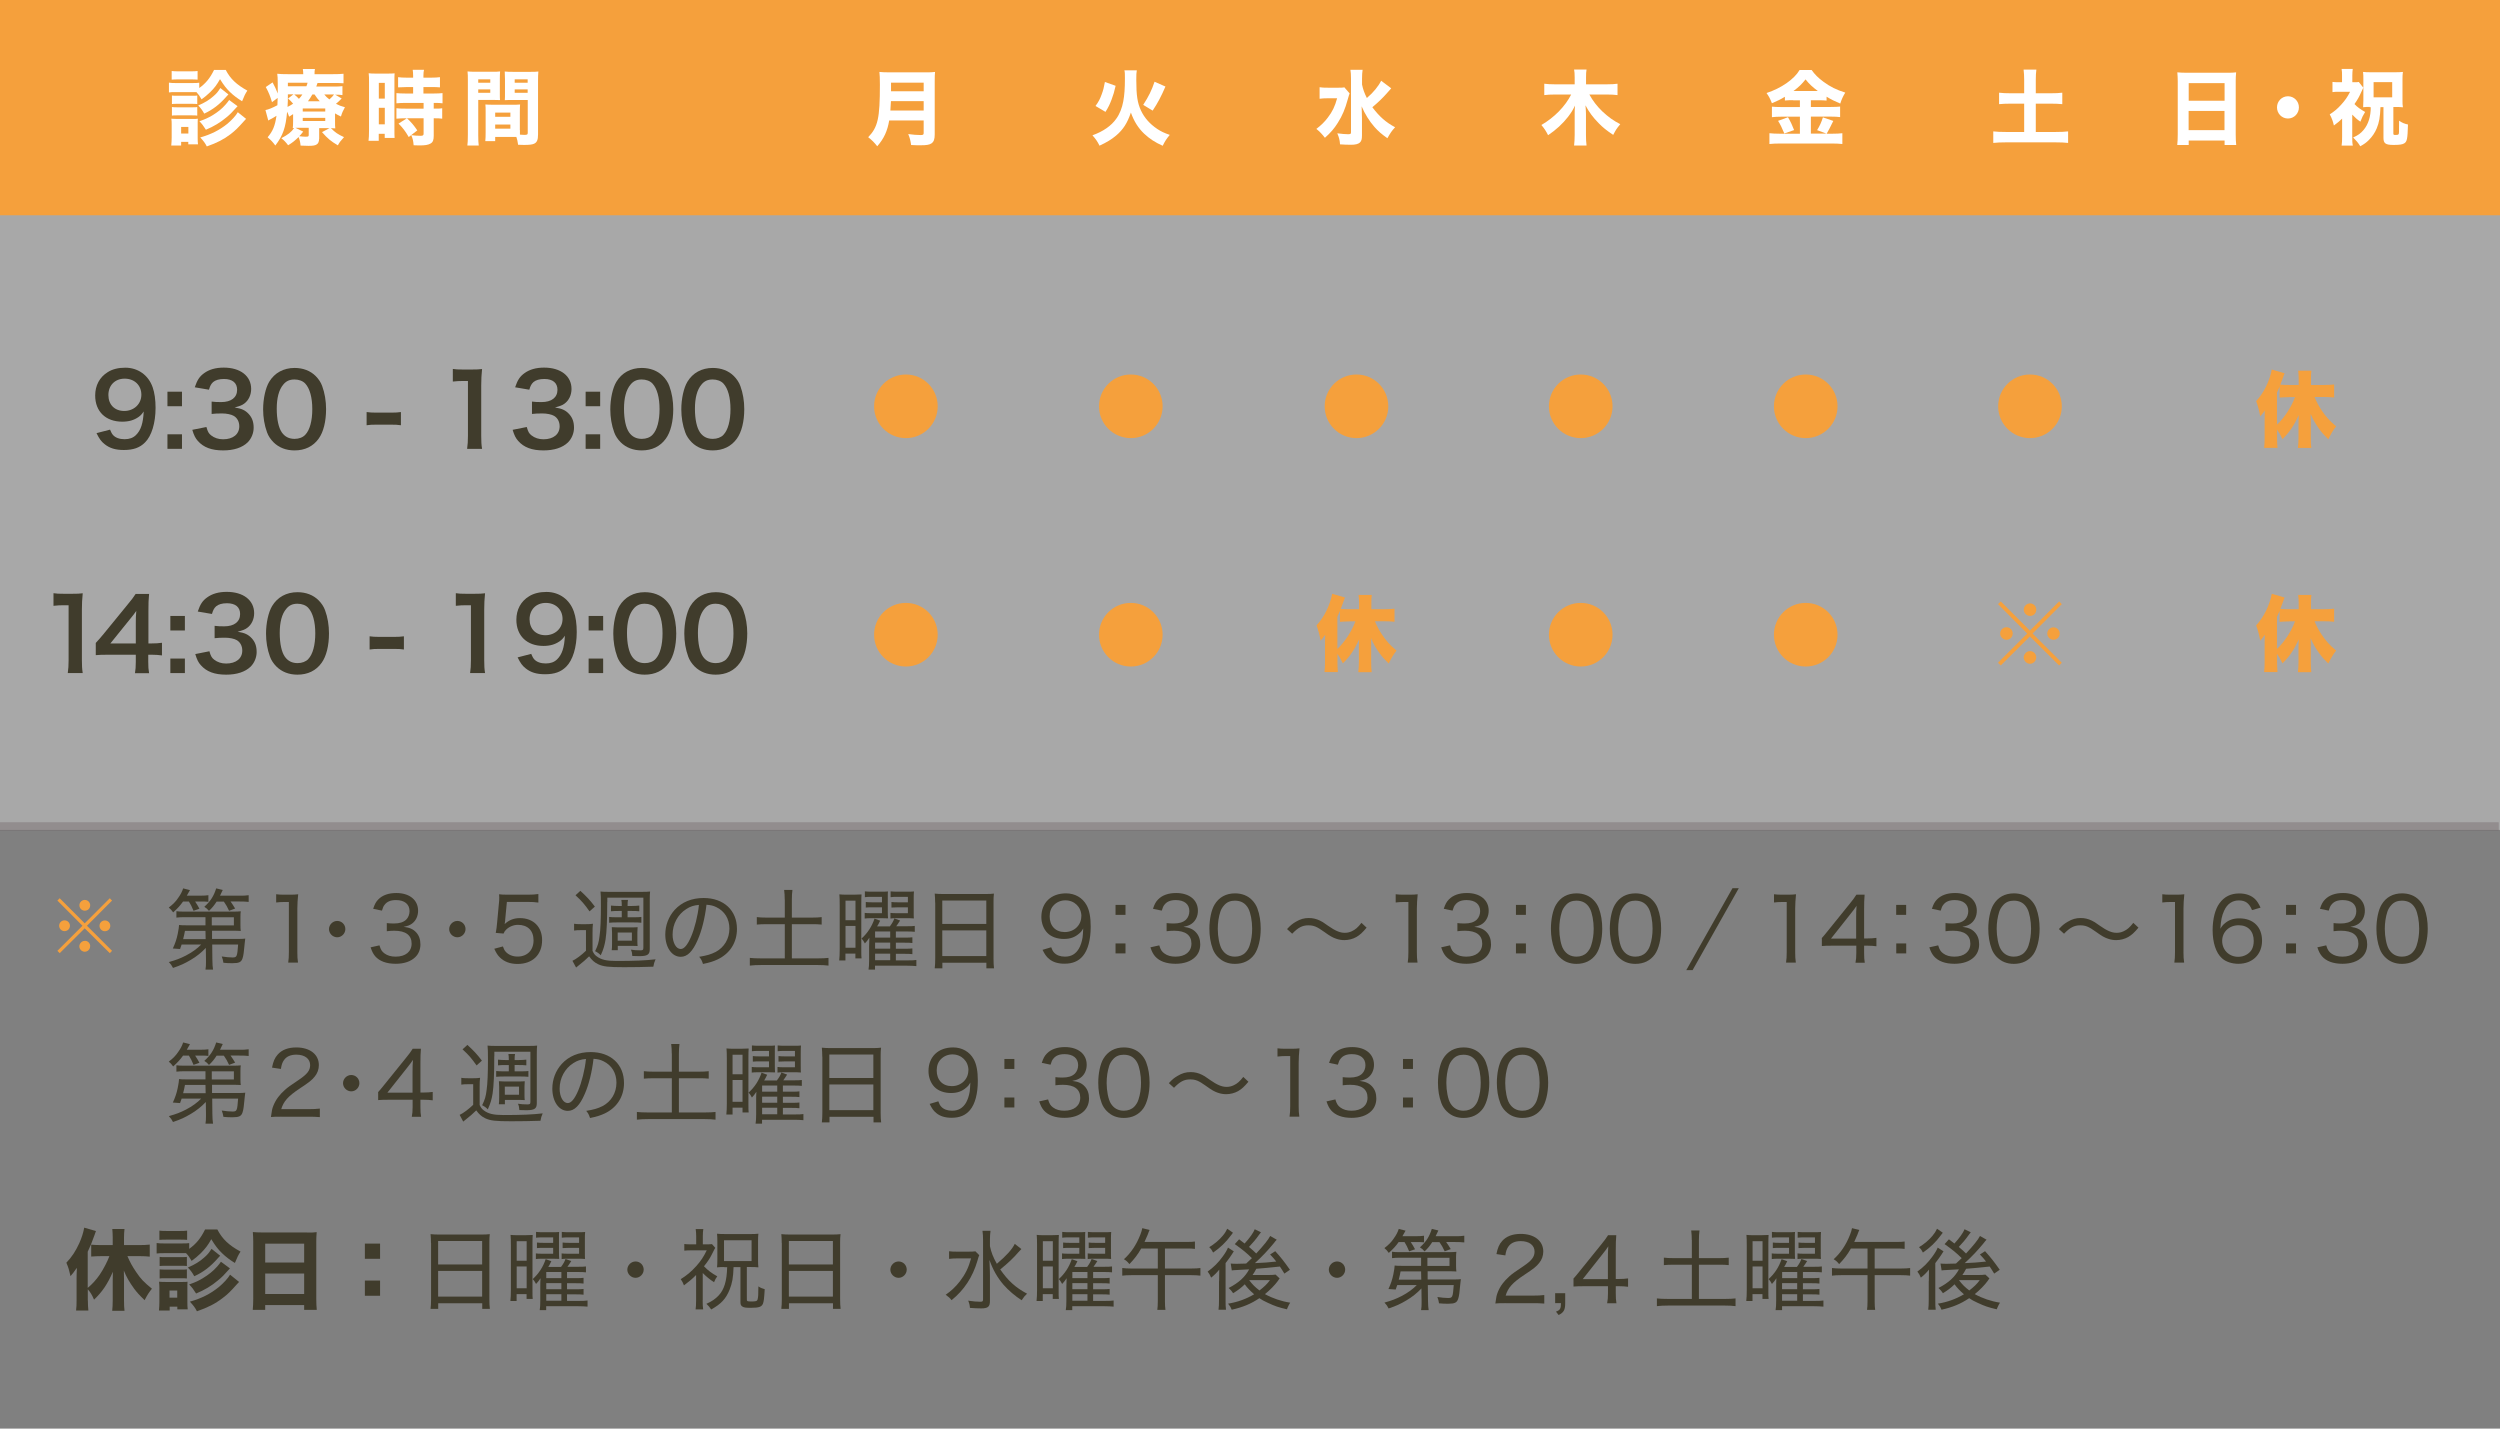 <?xml version="1.0" encoding="UTF-8"?><svg id="_レイヤー_1" xmlns="http://www.w3.org/2000/svg" viewBox="0 0 301 172"><rect x="0" y="0" width="301" height="172" fill="#808080" stroke="none"/><rect x="0" y="0" width="301" height="99.92" style="fill:#f7f7f7; opacity:.34; stroke-width:0px;"/><rect x="0" width="301" height="25.92" style="fill:#f5a03c; stroke-width:0px;"/><rect y="99" width="300.85" height="1" style="fill:#5f4e51; opacity:.3; stroke-width:0px;"/><circle cx="109.07" cy="48.92" r="3.83" style="fill:#f5a03c; stroke-width:0px;"/><circle cx="109.07" cy="76.42" r="3.83" style="fill:#f5a03c; stroke-width:0px;"/><circle cx="136.15" cy="48.92" r="3.83" style="fill:#f5a03c; stroke-width:0px;"/><circle cx="136.15" cy="76.42" r="3.83" style="fill:#f5a03c; stroke-width:0px;"/><circle cx="163.32" cy="48.92" r="3.83" style="fill:#f5a03c; stroke-width:0px;"/><circle cx="190.32" cy="48.92" r="3.83" style="fill:#f5a03c; stroke-width:0px;"/><circle cx="190.32" cy="76.42" r="3.83" style="fill:#f5a03c; stroke-width:0px;"/><circle cx="217.41" cy="48.92" r="3.83" style="fill:#f5a03c; stroke-width:0px;"/><circle cx="244.41" cy="48.92" r="3.83" style="fill:#f5a03c; stroke-width:0px;"/><circle cx="217.41" cy="76.42" r="3.83" style="fill:#f5a03c; stroke-width:0px;"/><path d="M27.18,8.42c.55,1.07,1.31,1.78,2.6,2.49-.25.38-.38.64-.63,1.28-.57-.35-1-.67-1.46-1.11-.45-.44-.74-.81-1.2-1.55-.38.67-.66,1.06-1.2,1.58-.38.36-.63.57-1.02.85-.26-.45-.37-.59-.62-.87h-2.51c-.36,0-.56,0-.8.04v-1.18c.24.04.43.05.8.05h2.05c.4,0,.59-.01.8-.04v.64c.78-.56,1.3-1.19,1.78-2.18h1.4ZM20.62,17.53c.03-.32.05-.65.05-.97v-1.52c0-.32,0-.49-.04-.75.22.02.42.03.76.03h1.79c.36,0,.5,0,.64-.03-.02.19-.02.33-.02.69v1.58c0,.34.01.61.04.82h-1.17v-.3h-.86v.44h-1.2ZM20.67,8.55c.27.03.43.04.84.04h1.44c.42,0,.57-.01.84-.04v1.04c-.24-.02-.45-.03-.84-.03h-1.44c-.37,0-.61.01-.84.03v-1.04ZM20.7,11.5c.2.03.3.03.6.03h1.87c.32,0,.43,0,.58-.03v1.03c-.18-.02-.29-.03-.58-.03h-1.87c-.3,0-.43,0-.6.03v-1.03ZM20.7,12.89c.18.02.31.03.6.03h1.87c.32,0,.4,0,.58-.03v1.03c-.17-.02-.3-.03-.6-.03h-1.86c-.3,0-.4,0-.59.03v-1.03ZM21.81,16.08h.87v-.8h-.87v.8ZM27.5,11.37c-.12.13-.15.16-.27.29-.81.93-1.63,1.55-2.64,2.02-.23-.41-.41-.65-.72-.98.78-.34,1.32-.66,1.83-1.12.39-.34.49-.46.83-.98l.97.77ZM28.61,12.78c-.72.8-.9.98-1.36,1.36-.71.6-1.53,1.09-2.46,1.48-.35-.54-.43-.65-.78-1.02.75-.27.98-.38,1.53-.69.69-.42,1.17-.8,1.63-1.33.2-.23.32-.39.42-.54l1.02.75ZM29.63,14.31q-.19.2-.27.29c-.73.82-1.01,1.09-1.58,1.54-.84.64-1.63,1.05-2.88,1.49-.21-.42-.42-.68-.79-1.08,1.32-.38,2.3-.87,3.27-1.65.54-.46,1-.95,1.25-1.39l1.01.81Z" style="fill:#fff; stroke-width:0px;"/><path d="M38.42,16.71c0,.33-.1.57-.29.68-.2.13-.45.17-.98.17-.26,0-.36,0-.96-.03-.04-.43-.11-.71-.24-1.03-.45.44-.73.67-1.26.99-.23-.32-.52-.63-.82-.85.81-.43,1.2-.73,1.54-1.22-.06,0-.08,0-.16,0,.03-.26.04-.42.04-.83v-.85c-.17.11-.25.16-.48.31-.09-.27-.13-.36-.24-.6-.17,1.92-.5,2.86-1.42,4.07-.34-.46-.52-.64-.93-.99.63-.74.89-1.37,1.07-2.59-.26.17-.59.36-.82.47-.05.03-.11.06-.17.1l-.34-1.26c.35-.06.81-.25,1.44-.58.02-.31.02-.44.03-.88l-.68.51c-.22-.74-.4-1.18-.75-1.82l.82-.56c.27.5.43.84.62,1.34q0-.26,0-1.2c-.01-.74-.01-.82-.06-1.18.33.04.69.05,1.26.05h1.87v-.05c0-.25-.02-.4-.05-.57h1.46c-.04.18-.05.29-.05.62h2.24c.57,0,.9-.01,1.25-.05v1.15c-.39-.03-.61-.04-1.1-.04h-2.03c-.06.18-.08.24-.15.43h2.1c.5,0,.72,0,1.05-.05v1.08c-.29-.04-.47-.05-.87-.05l.78.46c-.35.35-.45.44-.69.64.4.2.6.28,1.08.41-.25.45-.34.65-.48,1.12-.36-.17-.48-.24-.71-.38v.97c0,.47,0,.59.03.84-.17,0-.27-.02-.53-.03.53.53.82.73,1.58,1.08-.45.5-.56.65-.74.99-.85-.5-1.21-.8-1.91-1.59l.9-.48h-1.24v1.31ZM34.66,11.37c0,.63,0,.97-.04,1.5.29-.14.42-.22.67-.39-.25-.29-.36-.4-.61-.62l.65-.5h-.67ZM36.89,10.39c.08-.2.1-.26.14-.43h-2.37v.43h2.23ZM35.42,11.37c.3.25.35.29.57.53.2-.22.28-.31.42-.53h-.99ZM36.5,15.85c-.22.29-.3.38-.47.55.32.04.57.06.76.06.34,0,.38-.03.38-.22v-.85h-1.08c-.23,0-.35,0-.52,0l.93.45ZM36.45,13.43h2.71v-.37h-2.71v.37ZM36.45,14.57h2.71v-.38h-2.71v.38ZM38.5,12.19c-.27-.3-.36-.41-.63-.82h-.26c-.2.36-.34.56-.53.82h1.43ZM39.04,11.37c.2.25.33.38.62.6.26-.23.45-.43.56-.6h-1.19Z" style="fill:#fff; stroke-width:0px;"/><path d="M44.43,9.85c0-.46,0-.69-.04-1.03.25.03.42.04.85.04h1.43c.44,0,.61-.01.84-.03-.02.23-.02.43-.02.97v5.8c0,.54,0,.74.02,1.01h-1.19v-.5h-.72v.84h-1.23c.04-.33.06-.66.06-1.24v-5.87ZM45.61,11.87h.72v-1.89h-.72v1.89ZM45.61,14.97h.72v-1.99h-.72v1.99ZM48.81,14.24c-.35,0-.74.02-1.08.05v-1.26c.24.04.56.05,1.11.05h2.16v-.69h-2.16c-.41,0-.8.02-1.11.05v-1.23c.25.03.63.05,1.13.05h.88v-.78h-.7c-.61.02-.98.03-1.11.04v-1.23c.29.04.61.06,1.06.06h.75v-.23c0-.29-.02-.49-.05-.72h1.36c-.05.22-.07.42-.07.71v.24h.93c.44,0,.77-.02,1.06-.06v1.23c-.29-.03-.56-.04-1.04-.04h-.95v.78h1.19c.49,0,.86-.02,1.11-.05v1.23c-.27-.04-.52-.05-.97-.05h-.09v.69c.54,0,.79,0,1.02-.05v1.26c-.31-.04-.51-.05-1.02-.05v2.1c0,.53-.1.78-.38.94-.29.17-.66.23-1.35.23-.09,0-.35,0-.69-.02-.04-.52-.11-.83-.29-1.22.29.05.74.08,1.12.08.29,0,.37-.05.37-.26v-1.85h-2c.52.49.8.81,1.24,1.46l-1.03.8c-.4-.69-.72-1.12-1.23-1.62l1-.63h-.17Z" style="fill:#fff; stroke-width:0px;"/><path d="M57.58,16.25c0,.61.02.99.06,1.27h-1.37c.04-.31.06-.63.06-1.28v-6.52c0-.53,0-.8-.04-1.12.3.03.52.04,1.01.04h1.9c.52,0,.75,0,1.01-.04-.02.29-.03.52-.03.91v1.66c0,.49,0,.65.02.88-.23,0-.55-.02-.86-.02h-1.76v4.21ZM57.58,9.96h1.45v-.41h-1.45v.41ZM57.58,11.17h1.45v-.41h-1.45v.41ZM62.6,15.65c0,.22,0,.37,0,.56.26.02.39.03.52.03.35,0,.42-.04.42-.25v-3.95h-1.9c-.31,0-.63,0-.86.02.02-.3.02-.4.02-.88v-1.66c0-.35-.01-.59-.03-.91.3.03.5.04,1.02.04h2.02c.5,0,.71,0,1.01-.04-.03.36-.04.61-.04,1.11v6.47c0,.66-.13.96-.49,1.12-.22.1-.58.14-1.2.14-.15,0-.18,0-.71-.02-.06-.43-.11-.65-.21-.94-.19,0-.28,0-.46,0h-2.09v.5h-1.19c.03-.29.04-.64.04-1.03v-2.52c0-.35,0-.61-.03-.86.3.02.5.03.89.03h2.4c.41,0,.58,0,.89-.03-.02.24-.03.49-.03.86v2.24ZM59.62,14.06h1.83v-.5h-1.83v.5ZM59.62,15.49h1.83v-.5h-1.83v.5ZM61.97,9.96h1.56v-.41h-1.56v.41ZM61.97,11.17h1.56v-.41h-1.56v.41Z" style="fill:#fff; stroke-width:0px;"/><path d="M165.55,74.82c.23.56.49,1.05.86,1.61.5.74.94,1.24,1.73,1.9-.43.57-.55.78-.94,1.56-.52-.51-.77-.79-1.12-1.27-.46-.64-.73-1.13-1.01-1.79.01.25.02.51.02.88v2.03c0,.5.02.87.06,1.19h-1.61c.04-.36.07-.79.07-1.18v-1.8c0-.29.01-.66.03-.96-.62,1.32-1.09,2.01-1.96,2.88-.22-.47-.4-.77-.65-1.14v1.05c0,.41.01.74.05,1.14h-1.61c.04-.45.06-.67.06-1.14v-2.31c0-.15,0-.5.02-1.04-.21.3-.35.48-.55.7-.15-.79-.24-1.13-.49-1.84.91-.97,1.62-2.4,1.88-3.8l1.54.45q-.09.23-.24.66c-.08.22-.17.45-.27.71.34.03.7.04,1.06.04h1.15v-.78c0-.32-.02-.62-.06-.94h1.59c-.04.29-.05.59-.05.94v.78h1.57c.43,0,.86-.02,1.22-.06v1.57c-.35-.04-.79-.06-1.17-.06h-1.19ZM162.48,74.82c-.31,0-.76.02-1.15.05v-1.31c-.14.33-.17.39-.31.7v3.87c.88-.82,1.73-2.12,2.17-3.32h-.71Z" style="fill:#f5a03c; stroke-width:0px;"/><path d="M278.68,74.82c.23.56.49,1.05.86,1.61.5.74.94,1.24,1.73,1.9-.43.57-.55.78-.94,1.56-.52-.51-.77-.79-1.12-1.27-.46-.64-.73-1.13-1.01-1.79.01.25.02.51.02.88v2.03c0,.5.02.87.06,1.19h-1.61c.04-.36.07-.79.07-1.18v-1.8c0-.29.01-.66.03-.96-.62,1.32-1.09,2.01-1.96,2.88-.22-.47-.4-.77-.65-1.14v1.05c0,.41.01.74.05,1.14h-1.61c.04-.45.06-.67.06-1.14v-2.31c0-.15,0-.5.02-1.04-.21.3-.35.48-.55.7-.15-.79-.24-1.13-.49-1.84.91-.97,1.62-2.4,1.88-3.8l1.54.45q-.09.23-.24.66c-.08.22-.17.45-.27.71.34.03.7.04,1.06.04h1.15v-.78c0-.32-.02-.62-.06-.94h1.59c-.04.29-.05.59-.05.94v.78h1.57c.43,0,.86-.02,1.22-.06v1.57c-.35-.04-.79-.06-1.17-.06h-1.19ZM275.61,74.82c-.31,0-.76.02-1.15.05v-1.31c-.14.33-.17.39-.31.7v3.87c.88-.82,1.73-2.12,2.17-3.32h-.71Z" style="fill:#f5a03c; stroke-width:0px;"/><path d="M278.68,47.82c.23.56.49,1.05.86,1.61.5.74.94,1.24,1.73,1.9-.43.56-.55.78-.94,1.56-.52-.51-.77-.79-1.12-1.27-.46-.64-.73-1.13-1.01-1.79.01.25.02.51.02.88v2.03c0,.5.02.87.06,1.19h-1.61c.04-.36.07-.79.07-1.18v-1.8c0-.29.01-.66.03-.96-.62,1.32-1.09,2.01-1.96,2.88-.22-.48-.4-.77-.65-1.14v1.05c0,.42.01.74.05,1.14h-1.61c.04-.45.06-.67.06-1.14v-2.31c0-.15,0-.5.02-1.04-.21.3-.35.48-.55.7-.15-.79-.24-1.13-.49-1.84.91-.97,1.62-2.4,1.88-3.8l1.54.45q-.09.23-.24.66c-.08.22-.17.45-.27.71.34.03.7.04,1.06.04h1.15v-.78c0-.32-.02-.62-.06-.94h1.59c-.04.29-.05.59-.05.94v.78h1.57c.43,0,.86-.02,1.22-.06v1.57c-.35-.04-.79-.06-1.17-.06h-1.19ZM275.61,47.82c-.31,0-.76.02-1.15.05v-1.31c-.14.33-.17.39-.31.7v3.87c.88-.82,1.73-2.12,2.17-3.32h-.71Z" style="fill:#f5a03c; stroke-width:0px;"/><path d="M247.92,72.41l.32.33-3.52,3.54,3.52,3.51-.32.33-3.52-3.49-3.51,3.49-.33-.33,3.52-3.51-3.52-3.54.33-.33,3.51,3.52,3.52-3.52ZM242.33,76.27c0,.43-.34.76-.75.76s-.76-.35-.76-.76.34-.75.76-.75.75.34.75.75ZM245.16,79.16c0,.42-.35.76-.75.76s-.76-.37-.76-.76c0-.38.36-.76.69-.76,0,0,.02,0,.03.01t.02,0l.02-.02c.42,0,.75.34.75.76ZM245.17,73.4c0,.43-.34.76-.75.76s-.76-.35-.76-.76.35-.75.76-.75.75.34.75.75ZM247.99,76.28c0,.42-.34.75-.75.75s-.75-.34-.75-.75.34-.75.75-.75.75.34.75.75Z" style="fill:#f5a03c; stroke-width:0px;"/><path d="M13.22,108.15l.27.28-3.02,3.03,3.02,3.02-.27.28-3.02-2.99-3.01,2.99-.28-.28,3.02-3.02-3.02-3.03.28-.28,3.01,3.02,3.02-3.02ZM8.42,111.46c0,.37-.29.65-.65.65s-.65-.3-.65-.65.29-.65.65-.65.65.29.65.65ZM10.85,113.94c0,.36-.3.65-.65.65s-.65-.31-.65-.65c0-.32.31-.65.59-.65,0,0,.02,0,.03,0t.02,0l.02-.02c.36,0,.65.29.65.65ZM10.86,109c0,.37-.29.65-.65.65s-.65-.3-.65-.65.3-.65.65-.65.65.29.65.65ZM13.28,111.47c0,.36-.29.65-.65.65s-.65-.29-.65-.65.29-.65.65-.65.65.29.65.65Z" style="fill:#f5a03c; stroke-width:0px;"/><path d="M107.06,14.5c-.21,1.26-.62,2.17-1.44,3.11-.36-.46-.64-.74-1.09-1.09,1.17-1.22,1.41-2.26,1.41-6.33,0-.76-.02-1.18-.06-1.53.38.04.68.05,1.22.05h4.29c.58,0,.87,0,1.19-.05-.03.27-.04.55-.04,1.18v6.36c0,.57-.11.87-.4,1.07-.25.16-.57.22-1.3.22-.31,0-.65,0-1.14-.03-.08-.55-.15-.84-.35-1.32.53.08,1.1.12,1.5.12.29,0,.36-.05.36-.24v-1.52h-4.15ZM111.21,13.31v-1.13h-3.94c-.02.34-.04.69-.07,1.13h4.01ZM111.21,10.99v-1.04h-3.93v1.04h3.93Z" style="fill:#fff; stroke-width:0px;"/><path d="M136.87,8.48c-.05.28-.06.48-.06,1.14,0,1.88.14,2.77.56,3.68.41.88,1.06,1.62,1.97,2.23.44.29.83.48,1.5.71-.4.48-.58.76-.85,1.31-.92-.41-1.58-.84-2.24-1.46-.71-.68-1.22-1.49-1.59-2.54-.43,1.27-.93,2.05-1.78,2.77-.57.48-1.14.82-2,1.22-.24-.5-.46-.81-.85-1.25,1.29-.46,2.28-1.15,2.87-2,.41-.56.7-1.31.84-2.08.14-.74.2-1.57.2-2.77,0-.5,0-.72-.06-.97h1.5ZM131.9,12.76c.39-.54.54-.84.75-1.42.18-.49.26-.8.38-1.47l1.29.46c-.16.72-.27,1.08-.49,1.67-.23.6-.37.89-.73,1.47l-1.2-.71ZM137.64,12.63c.68-1.06,1.01-1.73,1.37-2.79l1.31.58c-.52,1.21-.93,1.98-1.54,2.9l-1.13-.69Z" style="fill:#fff; stroke-width:0px;"/><path d="M162.49,11.26c-.09.23-.09.26-.21.67-.33,1.21-.66,1.99-1.21,2.86-.42.67-.85,1.18-1.55,1.8-.32-.42-.63-.75-1.03-1.07.55-.42.98-.83,1.37-1.35.56-.73.86-1.35,1.13-2.34h-1.1c-.41,0-.75.02-1.01.06v-1.39c.28.05.54.06,1.1.06h1.03c.43,0,.65,0,.85-.05l.63.73ZM167.49,10.65c-.21.23-.23.25-.54.61-.46.52-.99,1.04-1.72,1.65.83,1.11,1.63,1.82,2.74,2.41-.41.45-.53.63-.93,1.32-.72-.51-1.1-.84-1.56-1.36-.62-.71-1.14-1.54-1.54-2.48.03.82.04,1.29.04,1.4v2.1c0,.46-.06.69-.26.87-.19.17-.53.26-1.05.26-.41,0-.92-.02-1.33-.05-.04-.54-.11-.8-.33-1.33.55.07.96.11,1.29.11.3,0,.36-.04.36-.23v-6.47c0-.45-.02-.75-.07-1.06h1.47c-.05.31-.07.62-.07,1.07v.71c.13.61.27.99.58,1.62.78-.66,1.41-1.44,1.72-2.08l1.21.91Z" style="fill:#fff; stroke-width:0px;"/><path d="M191.36,11.38c.4.74.94,1.44,1.57,2.04.76.7,1.31,1.1,2.15,1.53-.49.6-.52.67-.85,1.29-.81-.54-1.28-.92-1.76-1.42-.68-.69-1.16-1.34-1.58-2.14.04.44.06.78.06,1.03v2.53c0,.49.02.9.07,1.28h-1.5c.04-.38.07-.77.07-1.28v-2.51c0-.27,0-.63.04-1.02-.26.55-.44.83-.84,1.36-.65.83-1.41,1.54-2.4,2.21-.26-.52-.47-.83-.81-1.23,1.56-.91,2.86-2.23,3.59-3.67h-2c-.49,0-.85.02-1.24.07v-1.37c.39.05.73.07,1.23.07h2.43v-.85c0-.42-.02-.65-.07-.93h1.5c-.05.27-.06.52-.06.92v.86h2.54c.51,0,.9-.02,1.25-.07v1.37c-.39-.05-.78-.07-1.24-.07h-2.13Z" style="fill:#fff; stroke-width:0px;"/><path d="M215.89,12.06c-.4,0-.68.01-.99.04v-.45c-.52.32-.94.52-1.56.78-.25-.62-.34-.78-.65-1.23,1.77-.58,3.32-1.65,3.98-2.77h1.45c.39.54.76.92,1.42,1.41.81.6,1.58.98,2.63,1.31-.28.46-.44.81-.6,1.32-.71-.3-1.08-.48-1.65-.83v.47c-.29-.03-.58-.04-1.01-.04h-.88v.81h2.39c.55,0,.89-.02,1.13-.05v1.27c-.27-.04-.65-.06-1.14-.06h-2.38v2.05h1.88l-1.13-.42c.31-.51.51-.93.7-1.54l1.25.43c-.45.92-.51,1.03-.8,1.54h.69c.52,0,.86-.02,1.2-.06v1.3c-.37-.04-.8-.06-1.23-.06h-6.26c-.5,0-.88.02-1.29.06v-1.3c.37.04.74.06,1.27.06h2.4v-2.05h-2.24c-.45,0-.81.02-1.13.06v-1.27c.27.03.6.05,1.14.05h2.23v-.81h-.8ZM215.28,14.12c.32.55.52.99.73,1.54l-1.18.41c-.29-.7-.47-1.07-.75-1.52l1.2-.44ZM218.87,10.96c-.65-.49-1.04-.84-1.48-1.4-.45.56-.8.91-1.46,1.4h2.93Z" style="fill:#fff; stroke-width:0px;"/><path d="M243.71,9.6c0-.45-.02-.83-.07-1.22h1.54c-.05.37-.07.74-.07,1.22v1.63h1.81c.58,0,.97-.02,1.38-.07v1.38c-.44-.04-.82-.06-1.38-.06h-1.81v3.41h2.39c.6,0,1.11-.02,1.5-.07v1.39c-.42-.05-.89-.07-1.5-.07h-5.99c-.6,0-1.1.02-1.52.07v-1.39c.39.05.89.07,1.52.07h2.2v-3.41h-1.63c-.55,0-.95.02-1.39.06v-1.38c.39.05.83.07,1.39.07h1.63v-1.63Z" style="fill:#fff; stroke-width:0px;"/><path d="M268.16,8.76c.47,0,.76-.01,1.07-.05-.04.42-.05.72-.05,1.06v6.42c0,.53.02.89.06,1.27h-1.4v-.54h-4.32v.54h-1.38c.04-.38.06-.79.06-1.27v-6.39c0-.38-.02-.72-.05-1.09.31.03.66.05,1.11.05h4.91ZM267.84,12.13v-2.12h-4.32v2.12h4.32ZM263.51,13.36v2.31h4.32v-2.31h-4.32Z" style="fill:#fff; stroke-width:0px;"/><path d="M276.79,12.93c0,.74-.59,1.34-1.32,1.34s-1.32-.59-1.32-1.34.59-1.34,1.32-1.34,1.32.59,1.32,1.34Z" style="fill:#fff; stroke-width:0px;"/><path d="M283.21,16.45c0,.5,0,.74.07,1.08h-1.35c.05-.34.06-.58.06-1.08v-2.17c-.28.29-.5.46-.99.83-.12-.52-.24-.86-.5-1.34.53-.34.91-.65,1.39-1.18.47-.52.74-.91,1.06-1.54h-1.28c-.38,0-.58,0-.84.04v-1.23c.23.03.41.04.76.04h.39v-.84c0-.27,0-.49-.05-.76h1.34c-.03.24-.05.49-.05.77v.83h.19c.29,0,.45,0,.59-.03l.54.69q-.04.06-.09.19s-.03.06-.06.13c-.02.03-.04.07-.06.13-.32.71-.42.89-.85,1.52.31.34.71.63,1.28.95-.24.39-.38.66-.57,1.17-.38-.26-.61-.46-.98-.85v2.64ZM285.31,12.87c-.32,0-.51.01-.79.04.02-.26.03-.49.03-.81v-2.58c0-.28,0-.56-.04-.86.27.03.52.04.92.04h2.97c.39,0,.63-.01.91-.04-.04.28-.05.53-.05.87v2.51c0,.37,0,.61.05.88-.26-.03-.49-.04-.82-.04h-.33v3.21c0,.13.05.16.26.16s.31-.02.36-.08c.07-.08.07-.15.07-1.64.36.25.63.37,1.07.46-.05,1.75-.11,2.06-.45,2.27-.21.14-.59.19-1.29.19-.96,0-1.21-.18-1.21-.85v-3.7h-.36c-.05,1.24-.16,1.84-.45,2.55-.22.53-.54,1-.95,1.41-.3.3-.53.47-1.03.75-.28-.45-.46-.65-.86-1.06.61-.27.92-.5,1.27-.92.56-.67.85-1.61.85-2.72h-.13ZM285.78,11.72h2.24v-1.83h-2.24v1.83Z" style="fill:#fff; stroke-width:0px;"/><path d="M13.25,51.73c.14.35.23.5.37.66.3.32.77.49,1.38.49.58,0,1.02-.16,1.36-.49.6-.58.88-1.44.94-2.85-.23.34-.36.48-.64.68-.54.37-1.15.55-1.94.55-1.99,0-3.26-1.22-3.26-3.15,0-1.22.54-2.22,1.52-2.82.55-.35,1.27-.53,2.1-.53,1.54,0,2.79.9,3.3,2.36.23.65.35,1.5.35,2.48,0,1.81-.48,3.39-1.27,4.16-.63.64-1.42.91-2.55.91-1.01,0-1.71-.22-2.31-.7-.41-.32-.64-.64-.98-1.33l1.66-.43ZM17.02,47.52c0-1.13-.83-1.93-2.01-1.93s-1.96.82-1.96,1.97.74,1.92,1.91,1.92,2.06-.84,2.06-1.95Z" style="fill:#403c2c; stroke-width:0px;"/><path d="M21.91,47.16v1.75h-1.75v-1.75h1.75ZM21.91,52.29v1.75h-1.75v-1.75h1.75Z" style="fill:#403c2c; stroke-width:0px;"/><path d="M24.86,51.44c.16.55.26.74.56.98.4.31.88.47,1.45.47,1.19,0,1.94-.61,1.94-1.56,0-.55-.24-1.01-.67-1.26-.29-.17-.85-.29-1.38-.29s-.88.01-1.28.06v-1.49c.38.05.65.06,1.16.06,1.2,0,1.91-.55,1.91-1.48,0-.83-.56-1.3-1.58-1.3-.59,0-1.02.13-1.31.37-.24.23-.36.43-.5.92l-1.71-.29c.3-.89.58-1.31,1.14-1.71.61-.44,1.39-.66,2.35-.66,2,0,3.3,1.01,3.3,2.57,0,.72-.31,1.38-.83,1.76-.26.2-.53.3-1.16.47.85.13,1.29.34,1.71.8.4.44.58.95.58,1.65,0,.65-.28,1.31-.72,1.75-.66.64-1.67.97-2.95.97-1.4,0-2.36-.36-3.05-1.14-.3-.34-.46-.65-.67-1.34l1.71-.34Z" style="fill:#403c2c; stroke-width:0px;"/><path d="M32.94,53.26c-.36-.36-.64-.78-.79-1.21-.31-.85-.47-1.79-.47-2.76,0-1.27.29-2.59.73-3.32.65-1.08,1.73-1.67,3.06-1.67,1.02,0,1.9.34,2.53.97.36.36.64.78.79,1.21.31.84.47,1.8.47,2.78,0,1.48-.32,2.77-.89,3.55-.67.94-1.67,1.42-2.91,1.42-1.02,0-1.88-.34-2.52-.97ZM36.76,52.34c.54-.56.84-1.68.84-3.08s-.3-2.48-.84-3.07c-.29-.32-.77-.5-1.31-.5-.58,0-1,.19-1.34.61-.53.62-.79,1.61-.79,2.91s.23,2.3.61,2.85c.37.53.88.78,1.54.78.53,0,1-.18,1.29-.5Z" style="fill:#403c2c; stroke-width:0px;"/><path d="M44.14,49.61c.35.05.65.07,1.13.07h1.86c.49,0,.79-.02,1.14-.07v1.59c-.4-.06-.65-.07-1.14-.07h-1.86c-.47,0-.73.01-1.13.07v-1.59Z" style="fill:#403c2c; stroke-width:0px;"/><path d="M56.24,54.04c.07-.47.1-.94.1-1.56v-6.61h-.58c-.44,0-.79.02-1.24.07v-1.52c.37.06.64.07,1.2.07h1.1c.61,0,.79-.01,1.22-.06-.07.71-.1,1.26-.1,1.98v6.07c0,.64.02,1.07.1,1.56h-1.81Z" style="fill:#403c2c; stroke-width:0px;"/><path d="M63.43,51.44c.16.55.26.74.56.98.4.31.88.47,1.45.47,1.19,0,1.94-.61,1.94-1.56,0-.55-.24-1.01-.67-1.26-.29-.17-.85-.29-1.38-.29s-.88.01-1.28.06v-1.49c.38.05.65.06,1.16.06,1.2,0,1.91-.55,1.91-1.48,0-.83-.56-1.3-1.58-1.3-.59,0-1.02.13-1.31.37-.24.23-.36.43-.5.92l-1.71-.29c.3-.89.58-1.31,1.14-1.71.61-.44,1.39-.66,2.35-.66,2,0,3.3,1.01,3.3,2.57,0,.72-.31,1.38-.83,1.76-.26.2-.53.3-1.16.47.85.13,1.29.34,1.71.8.4.44.58.95.58,1.65,0,.65-.28,1.31-.72,1.75-.66.64-1.67.97-2.95.97-1.4,0-2.36-.36-3.05-1.14-.3-.34-.46-.65-.67-1.34l1.71-.34Z" style="fill:#403c2c; stroke-width:0px;"/><path d="M72.26,47.16v1.75h-1.75v-1.75h1.75ZM72.26,52.29v1.75h-1.75v-1.75h1.75Z" style="fill:#403c2c; stroke-width:0px;"/><path d="M74.74,53.26c-.36-.36-.64-.78-.79-1.21-.31-.85-.47-1.79-.47-2.76,0-1.27.29-2.59.73-3.32.65-1.08,1.73-1.67,3.06-1.67,1.02,0,1.9.34,2.53.97.36.36.64.78.79,1.21.31.84.47,1.8.47,2.78,0,1.48-.32,2.77-.89,3.55-.67.94-1.67,1.42-2.91,1.42-1.02,0-1.88-.34-2.52-.97ZM78.57,52.34c.54-.56.84-1.68.84-3.08s-.3-2.48-.84-3.07c-.29-.32-.77-.5-1.31-.5-.58,0-1,.19-1.34.61-.53.62-.79,1.61-.79,2.91s.23,2.3.61,2.85c.37.53.88.78,1.54.78.53,0,1-.18,1.29-.5Z" style="fill:#403c2c; stroke-width:0px;"/><path d="M83.29,53.26c-.36-.36-.64-.78-.79-1.21-.31-.85-.47-1.79-.47-2.76,0-1.27.29-2.59.73-3.32.65-1.08,1.73-1.67,3.06-1.67,1.02,0,1.9.34,2.53.97.36.36.64.78.79,1.21.31.84.47,1.8.47,2.78,0,1.48-.32,2.77-.89,3.55-.67.94-1.67,1.42-2.91,1.42-1.02,0-1.88-.34-2.52-.97ZM87.11,52.34c.54-.56.84-1.68.84-3.08s-.3-2.48-.84-3.07c-.29-.32-.77-.5-1.31-.5-.58,0-1,.19-1.34.61-.53.62-.79,1.61-.79,2.91s.23,2.3.61,2.85c.37.53.88.78,1.54.78.53,0,1-.18,1.3-.5Z" style="fill:#403c2c; stroke-width:0px;"/><path d="M22.05,108.53c-.38.53-.64.81-1.2,1.32-.18-.26-.33-.42-.53-.58.51-.39.83-.71,1.13-1.16.3-.42.47-.74.6-1.15l.82.21c-.17.31-.22.4-.38.67h1.55c.51,0,.79-.02,1.05-.06v.8c-.25-.03-.54-.04-.92-.04h-.68c.23.35.33.51.52.87l-.71.25c-.2-.49-.33-.76-.56-1.12h-.69ZM24.78,114.13c-.5.53-1.12,1.04-1.83,1.45-.71.42-1.2.65-2.12.96-.15-.29-.26-.46-.5-.71.88-.24,1.41-.45,2.07-.79.73-.38,1.37-.84,1.82-1.32h-2.35c-.06.2-.1.29-.19.54l-.87-.06c.29-.63.46-1.13.59-1.77.09-.45.15-.82.16-1.06.18.03.47.04,1,.04h2.18v-.98h-2.49c-.4,0-.72.01-1.01.05v-.77c.24.04.49.05,1.01.05h5.75c.51,0,.71-.01.99-.04-.03.2-.04.37-.04.69v.94c0,.34.01.54.04.74-.28-.02-.56-.03-.99-.03h-2.47v.99h3.12c.41,0,.65-.01.88-.04-.03.16-.03.21-.05.41-.11,1.2-.17,1.67-.28,1.97-.15.45-.42.58-1.19.58-.37,0-.68,0-1.11-.05-.05-.32-.1-.49-.2-.76.47.07.91.12,1.29.12.54,0,.57-.1.68-1.56h-3.12l.02,1.85c.01.55.03.86.08,1.17h-.91c.05-.33.06-.49.06-.9v-.26l-.02-1.45ZM22.27,112.08c-.06.35-.12.58-.22.99h2.71l-.02-.99h-2.47ZM26.09,108.54c-.32.49-.52.74-.93,1.13-.19-.23-.31-.33-.56-.49.75-.69,1.13-1.27,1.43-2.22l.79.19c-.11.25-.14.3-.33.69h2.3c.52,0,.79,0,1.15-.06v.81c-.34-.04-.66-.05-1.11-.05h-1.07c.19.28.38.55.55.85l-.73.27c-.21-.46-.35-.71-.63-1.11h-.85ZM28.16,111.42v-.98h-2.66v.98h2.66Z" style="fill:#403c2c; stroke-width:0px;"/><path d="M33.28,107.67c.3.04.51.05.93.05h.75c.4,0,.58-.01.94-.05-.06.64-.1,1.18-.1,1.76v5.22c0,.51.02.84.08,1.25h-1.18c.06-.39.08-.75.08-1.25v-6.05h-.55c-.36,0-.64.02-.98.06v-.99Z" style="fill:#403c2c; stroke-width:0px;"/><path d="M41.58,111.86c0,.54-.45.99-.98.99s-.99-.45-.99-.98.45-.99.99-.99.98.43.98.98Z" style="fill:#403c2c; stroke-width:0px;"/><path d="M45.69,113.83c.16.53.3.74.6.96.36.27.81.39,1.35.39,1.18,0,1.92-.6,1.92-1.57,0-1.02-.72-1.55-2.09-1.55-.32,0-.58.02-.9.06v-.98c.25.03.53.05.84.05.68,0,1.17-.15,1.5-.47.25-.25.4-.62.4-1.02,0-.83-.6-1.33-1.63-1.33-.64,0-1.07.18-1.36.55-.15.18-.22.35-.33.72l-1.06-.22c.19-.57.33-.83.62-1.13.5-.51,1.24-.77,2.17-.77,1.59,0,2.62.84,2.62,2.13,0,.65-.27,1.22-.74,1.56-.27.19-.49.28-1,.38.73.09,1.15.28,1.51.67.34.37.51.84.51,1.45s-.22,1.15-.62,1.53c-.53.52-1.35.8-2.35.8-1.12,0-1.95-.31-2.47-.9-.24-.29-.37-.53-.56-1.08l1.07-.24Z" style="fill:#403c2c; stroke-width:0px;"/><path d="M56.05,111.86c0,.54-.45.99-.98.99s-.99-.45-.99-.98.45-.99.99-.99.98.43.98.98Z" style="fill:#403c2c; stroke-width:0px;"/><path d="M60.83,110.78q-.01.18-.07.48c.52-.49,1.11-.72,1.84-.72,1.61,0,2.67,1.05,2.67,2.65,0,1.76-1.15,2.87-2.96,2.87-.89,0-1.6-.27-2.13-.79-.28-.28-.42-.51-.67-1.04l1.04-.28c.11.31.18.45.33.63.34.38.85.59,1.44.59,1.16,0,1.92-.77,1.92-1.95s-.7-1.87-1.88-1.87c-.53,0-1.07.22-1.44.6-.14.14-.19.22-.29.45l-.94-.08c.08-.48.12-.68.15-1.1l.23-2.46c.04-.35.04-.42.04-.72,0-.03,0-.04-.02-.37.32.04.53.05,1.13.05h2.29c.63,0,.88-.02,1.31-.08v1.03c-.42-.06-.77-.08-1.3-.08h-2.49l-.21,2.2Z" style="fill:#403c2c; stroke-width:0px;"/><path d="M69.11,111.22c.26.04.43.05.83.05h.63c.31,0,.55-.01.82-.05-.04.31-.05.59-.05,1.13v2.14c.15.32.25.47.5.65.54.41,1.17.56,2.39.56,2.15,0,3.51-.06,4.7-.2-.16.37-.19.47-.27.89-1.21.04-2.27.06-3.52.06-1.88,0-2.51-.07-3.13-.36-.44-.21-.75-.49-1.08-.95-.38.38-.81.75-1.2,1.05-.14.11-.2.15-.37.3l-.44-.81c.42-.19,1.07-.67,1.63-1.21v-2.48h-.67c-.34,0-.51.01-.76.05v-.83ZM69.88,107.26c.75.69,1.15,1.11,1.74,1.89l-.64.58c-.62-.88-.93-1.24-1.69-1.94l.58-.53ZM73.11,108.62c0,2.11-.06,3.6-.2,4.49-.12.72-.24,1.16-.58,1.91-.17-.19-.37-.34-.68-.5.32-.65.45-1.06.54-1.85.11-.71.16-2.08.16-3.66,0-.94-.01-1.3-.05-1.67.32.03.51.04,1.05.04h3.87c.55,0,.77-.01,1.05-.04-.03.29-.04.51-.04,1.04v5.9c0,.66-.28.84-1.27.84-.28,0-.6-.01-.83-.02-.03-.37-.05-.49-.17-.76.37.06.72.08,1.15.08.29,0,.35-.05.35-.31v-6.03h-4.34v.54ZM74.86,109.68h-.38c-.38,0-.67.01-.92.04v-.69c.25.03.58.05.93.05h.37v-.06c0-.28-.01-.48-.05-.67h.8c-.04.17-.05.38-.05.73h.5c.35,0,.66-.02.91-.05v.69c-.24-.03-.52-.04-.91-.04h-.5v.76h.74c.45,0,.68-.01.92-.04v.7c-.3-.03-.56-.04-.92-.04h-2.02c-.35,0-.65.01-.94.04v-.7c.25.03.5.04.94.04h.58v-.76ZM73.65,114.4c.03-.17.04-.44.04-.79v-1.3c0-.24-.01-.42-.03-.68.19.02.45.03.7.03h1.69c.31,0,.53-.01.72-.03-.02.25-.03.4-.03.66v1.05c0,.24.01.39.03.56-.21-.01-.37-.02-.62-.02h-1.77v.52h-.72ZM74.37,113.26h1.71v-.98h-1.71v.98Z" style="fill:#403c2c; stroke-width:0px;"/><path d="M86.14,114.63c1.06-.56,1.68-1.6,1.68-2.83,0-1.16-.56-2.09-1.57-2.58-.37-.18-.67-.25-1.19-.29-.18,1.56-.56,3.12-1.06,4.24-.6,1.39-1.24,2.03-2.04,2.03-1.07,0-1.86-1.13-1.86-2.68,0-1.1.4-2.16,1.13-2.97.86-.94,2.05-1.43,3.49-1.43,2.41,0,4.01,1.48,4.01,3.72,0,1.64-.84,2.96-2.32,3.67-.51.24-.95.38-1.77.55-.14-.42-.21-.56-.46-.86.92-.15,1.43-.3,1.95-.57ZM82.63,109.45c-1.03.65-1.65,1.81-1.65,3.08,0,.97.42,1.73.98,1.73.41,0,.82-.49,1.25-1.49.42-.99.81-2.5.94-3.82-.61.05-1.05.19-1.52.5Z" style="fill:#403c2c; stroke-width:0px;"/><path d="M94.48,108.3c0-.42-.02-.77-.07-1.15h1c-.05.37-.07.72-.07,1.15v2.18h2.38c.56,0,.88-.02,1.21-.06v.9c-.36-.04-.69-.05-1.21-.05h-2.38v4.12h3.13c.54,0,.94-.02,1.28-.06v.93c-.41-.05-.77-.07-1.28-.07h-6.85c-.52,0-.92.02-1.34.07v-.93c.34.04.76.06,1.34.06h2.87v-4.12h-2.16c-.52,0-.88.02-1.21.05v-.9c.31.04.69.06,1.21.06h2.16v-2.18Z" style="fill:#403c2c; stroke-width:0px;"/><path d="M101.1,108.92c0-.57-.01-.88-.04-1.24.25.03.48.04.91.04h.83c.37,0,.66-.01.93-.03-.02.23-.03.53-.03,1.18v5.53c0,.6,0,.73.03.99h-.74v-.58h-1.2v.83h-.75c.04-.33.06-.79.06-1.34v-5.37ZM101.8,110.79h1.2v-2.35h-1.2v2.35ZM101.8,114.11h1.2v-2.63h-1.2v2.63ZM107.15,111.52c.28-.38.4-.59.53-.94l.69.25c-.15.25-.28.43-.46.69h1.29c.49,0,.72-.01.94-.04v.71c-.28-.03-.52-.04-.93-.04h-1.35v.74h1.02c.51,0,.77-.01.97-.04v.69c-.24-.03-.5-.04-.97-.04h-1.02v.73h1.02c.51,0,.74-.01.97-.04v.69c-.24-.03-.5-.04-.97-.04h-1.02v.79h1.44c.53,0,.76-.01,1.03-.05v.74c-.33-.03-.68-.05-1.1-.05h-3.88v.47h-.78c.05-.31.07-.62.07-1.13v-1.67c0-.32.01-.75.03-1.04-.19.29-.34.48-.54.69-.15-.28-.23-.4-.4-.59.72-.65,1.25-1.46,1.56-2.4l.68.25c-.19.39-.26.53-.37.69h1.55ZM106.18,107.98h-1.3c-.31,0-.51.01-.75.04v-.7c.28.03.49.04.83.04h1.19c.36,0,.57-.01.76-.03-.02.18-.02.33-.02.84v1.56c0,.31.01.67.03.84-.24,0-.51-.02-.75-.02h-1.29c-.33,0-.55.01-.77.04v-.68c.22.03.4.04.77.04h1.31v-.71h-1.13c-.33,0-.6.01-.82.03v-.67c.22.03.45.04.82.04h1.13v-.67ZM107.18,112.89v-.74h-1.82v.74h1.82ZM105.36,114.22h1.82v-.73h-1.82v.73ZM105.36,115.61h1.82v-.79h-1.82v.79ZM109.31,107.98h-1.32c-.31,0-.53.01-.76.04v-.7c.28.03.48.04.83.04h1.21c.36,0,.58-.01.77-.03-.02.23-.03.46-.03.83v1.58c0,.48,0,.64.02.84-.42-.03-.51-.03-.77-.03h-1.39c-.23,0-.45.01-.66.04v-.68c.21.03.38.04.78.04h1.32v-.71h-1.15c-.33,0-.6.01-.83.03v-.67c.23.03.45.04.83.04h1.15v-.67Z" style="fill:#403c2c; stroke-width:0px;"/><path d="M112.59,108.66c0-.41-.02-.75-.05-1.07.34.04.67.05,1.16.05h4.86c.5,0,.81-.01,1.11-.05-.04.32-.05.6-.05,1.01v6.8c0,.53.02.84.06,1.19h-.92v-.68h-5.3v.68h-.92c.04-.33.06-.7.06-1.18v-6.74ZM113.45,111.24h5.3v-2.82h-5.3v2.82ZM113.45,115.11h5.3v-3.09h-5.3v3.09Z" style="fill:#403c2c; stroke-width:0px;"/><path d="M126.56,114.04c.13.34.2.49.36.66.29.31.74.48,1.3.48.75,0,1.28-.31,1.67-.95.2-.34.37-.84.45-1.34.03-.23.06-.62.08-1.1-.16.29-.25.4-.47.59-.53.47-1.09.67-1.87.67s-1.51-.25-1.97-.72-.73-1.17-.73-1.92c0-1.73,1.17-2.85,2.97-2.85,1.07,0,1.98.52,2.47,1.41.34.6.5,1.46.5,2.59,0,1.59-.33,2.81-.94,3.54-.54.64-1.25.93-2.22.93-.76,0-1.37-.18-1.83-.56-.33-.27-.52-.52-.81-1.11l1.04-.31ZM130.2,110.32c0-1.1-.83-1.92-1.93-1.92-.52,0-1.01.2-1.36.55-.36.35-.53.81-.53,1.38,0,1.16.71,1.89,1.82,1.89s1.99-.81,1.99-1.9Z" style="fill:#403c2c; stroke-width:0px;"/><path d="M135.51,110.15h-1.2v-1.2h1.2v1.2ZM134.31,114.79v-1.2h1.2v1.2h-1.2Z" style="fill:#403c2c; stroke-width:0px;"/><path d="M139.58,113.83c.16.53.3.74.6.96.36.27.81.39,1.35.39,1.18,0,1.92-.6,1.92-1.57,0-1.02-.72-1.55-2.09-1.55-.32,0-.58.02-.9.06v-.98c.25.03.53.05.84.05.68,0,1.17-.15,1.5-.47.25-.25.4-.62.4-1.02,0-.83-.6-1.33-1.63-1.33-.64,0-1.07.18-1.36.55-.15.18-.22.35-.33.72l-1.06-.22c.19-.57.33-.83.62-1.13.5-.51,1.24-.77,2.17-.77,1.59,0,2.62.84,2.62,2.13,0,.65-.27,1.22-.74,1.56-.27.19-.49.28-1,.38.73.09,1.15.28,1.51.67.34.37.51.84.51,1.45s-.22,1.15-.62,1.53c-.53.52-1.35.8-2.35.8-1.12,0-1.95-.31-2.47-.9-.24-.29-.37-.53-.56-1.08l1.07-.24Z" style="fill:#403c2c; stroke-width:0px;"/><path d="M146.67,115.26c-.3-.3-.52-.64-.65-1-.28-.74-.41-1.58-.41-2.44,0-1.13.24-2.28.62-2.9.53-.89,1.38-1.36,2.47-1.36.82,0,1.53.28,2.03.79.3.3.52.65.65,1,.28.74.41,1.57.41,2.46,0,1.27-.29,2.43-.75,3.09-.55.76-1.34,1.15-2.35,1.15-.82,0-1.5-.27-2.01-.79ZM147.4,108.98c-.22.24-.38.51-.47.79-.2.62-.31,1.32-.31,2.07,0,.95.2,1.97.49,2.45.36.59.89.89,1.58.89.51,0,.95-.17,1.26-.49.22-.23.4-.52.5-.84.21-.64.31-1.3.31-2.05,0-.9-.19-1.92-.46-2.41-.34-.64-.88-.95-1.62-.95-.54,0-.95.17-1.28.54Z" style="fill:#403c2c; stroke-width:0px;"/><path d="M154.96,111.86c.42-.46.65-.64,1.06-.88.53-.32,1-.45,1.56-.45.48,0,.91.1,1.34.31.29.14.34.17.99.63.86.6,1.42.84,2,.84.29,0,.54-.05.83-.18.46-.21.75-.47,1.18-1.02l.62.58c-.51.61-.81.88-1.24,1.13-.4.23-.93.37-1.44.37-.32,0-.66-.05-.99-.17-.42-.14-.74-.32-1.46-.84-.86-.62-1.25-.77-1.89-.77-.72,0-1.23.27-1.94,1.01l-.62-.56Z" style="fill:#403c2c; stroke-width:0px;"/><path d="M168.07,107.67c.3.04.51.05.93.05h.75c.4,0,.58-.01.94-.05-.06.64-.1,1.18-.1,1.76v5.22c0,.51.02.84.08,1.25h-1.18c.06-.39.08-.75.08-1.25v-6.05h-.55c-.36,0-.64.02-.98.06v-.99Z" style="fill:#403c2c; stroke-width:0px;"/><path d="M174.59,113.83c.16.53.3.74.6.96.36.27.81.39,1.35.39,1.18,0,1.92-.6,1.92-1.57,0-1.02-.72-1.55-2.09-1.55-.32,0-.58.02-.9.06v-.98c.25.03.53.05.84.05.68,0,1.17-.15,1.5-.47.25-.25.4-.62.4-1.02,0-.83-.6-1.33-1.63-1.33-.64,0-1.07.18-1.36.55-.15.18-.22.35-.33.72l-1.06-.22c.19-.57.33-.83.62-1.13.5-.51,1.24-.77,2.17-.77,1.59,0,2.62.84,2.62,2.13,0,.65-.27,1.22-.74,1.56-.27.19-.49.28-1,.38.73.09,1.15.28,1.51.67.34.37.51.84.51,1.45s-.22,1.15-.62,1.53c-.53.52-1.35.8-2.35.8-1.12,0-1.95-.31-2.47-.9-.24-.29-.37-.53-.56-1.08l1.07-.24Z" style="fill:#403c2c; stroke-width:0px;"/><path d="M183.72,110.15h-1.2v-1.2h1.2v1.2ZM182.52,114.79v-1.2h1.2v1.2h-1.2Z" style="fill:#403c2c; stroke-width:0px;"/><path d="M187.79,115.26c-.3-.3-.52-.64-.65-1-.28-.74-.41-1.58-.41-2.44,0-1.13.24-2.28.62-2.9.53-.89,1.38-1.36,2.47-1.36.82,0,1.53.28,2.03.79.3.3.52.65.65,1,.28.74.41,1.57.41,2.46,0,1.27-.29,2.43-.75,3.09-.55.76-1.34,1.15-2.35,1.15-.82,0-1.5-.27-2.01-.79ZM188.52,108.98c-.22.24-.38.51-.47.79-.2.62-.31,1.32-.31,2.07,0,.95.2,1.97.49,2.45.36.59.89.89,1.58.89.51,0,.95-.17,1.26-.49.22-.23.4-.52.5-.84.21-.64.31-1.3.31-2.05,0-.9-.19-1.92-.46-2.41-.34-.64-.88-.95-1.62-.95-.54,0-.95.17-1.28.54Z" style="fill:#403c2c; stroke-width:0px;"/><path d="M194.88,115.26c-.3-.3-.52-.64-.65-1-.28-.74-.41-1.58-.41-2.44,0-1.13.24-2.28.62-2.9.53-.89,1.38-1.36,2.47-1.36.82,0,1.53.28,2.03.79.3.3.52.65.65,1,.28.74.41,1.57.41,2.46,0,1.27-.29,2.43-.75,3.09-.55.76-1.34,1.15-2.35,1.15-.82,0-1.5-.27-2.01-.79ZM195.61,108.98c-.22.24-.38.51-.47.79-.2.62-.31,1.32-.31,2.07,0,.95.2,1.97.49,2.45.36.59.89.89,1.58.89.51,0,.95-.17,1.26-.49.22-.23.4-.52.5-.84.21-.64.31-1.3.31-2.05,0-.9-.19-1.92-.46-2.41-.34-.64-.88-.95-1.62-.95-.54,0-.95.17-1.28.54Z" style="fill:#403c2c; stroke-width:0px;"/><path d="M209.35,106.94l-5.56,9.86h-.76l5.56-9.86h.76Z" style="fill:#403c2c; stroke-width:0px;"/><path d="M213.62,107.67c.3.04.51.05.93.05h.75c.4,0,.58-.01.94-.05-.06.64-.1,1.18-.1,1.76v5.22c0,.51.02.84.08,1.25h-1.18c.06-.39.08-.75.08-1.25v-6.05h-.55c-.36,0-.64.02-.98.06v-.99Z" style="fill:#403c2c; stroke-width:0px;"/><path d="M219.33,112.96c.24-.28.48-.54.73-.87l2.64-3.27c.38-.47.57-.72.81-1.1h.99c-.05.65-.06.96-.06,1.79v3.48h.39c.42,0,.7-.02,1.09-.07v1.01c-.4-.05-.65-.07-1.09-.07h-.39v.88c0,.52.02.79.08,1.17h-1.12c.07-.36.1-.68.1-1.18v-.87h-2.87c-.6,0-.91.01-1.28.04v-.93ZM223.48,110.46c0-.56.01-.88.05-1.4-.21.32-.42.6-.76,1.02l-2.32,2.93h3.03v-2.54Z" style="fill:#403c2c; stroke-width:0px;"/><path d="M229.5,110.15h-1.2v-1.2h1.2v1.2ZM228.31,114.79v-1.2h1.2v1.2h-1.2Z" style="fill:#403c2c; stroke-width:0px;"/><path d="M233.36,113.83c.16.53.3.74.6.96.36.27.81.39,1.35.39,1.18,0,1.92-.6,1.92-1.57,0-1.02-.72-1.55-2.09-1.55-.32,0-.58.02-.9.06v-.98c.25.03.53.05.84.05.68,0,1.17-.15,1.5-.47.25-.25.4-.62.4-1.02,0-.83-.6-1.33-1.63-1.33-.64,0-1.07.18-1.36.55-.15.18-.22.35-.33.72l-1.06-.22c.19-.57.33-.83.62-1.13.5-.51,1.24-.77,2.17-.77,1.59,0,2.62.84,2.62,2.13,0,.65-.27,1.22-.74,1.56-.27.19-.49.28-1,.38.73.09,1.15.28,1.51.67.34.37.51.84.51,1.45s-.22,1.15-.62,1.53c-.53.52-1.35.8-2.35.8-1.12,0-1.95-.31-2.47-.9-.24-.29-.37-.53-.56-1.08l1.07-.24Z" style="fill:#403c2c; stroke-width:0px;"/><path d="M240.45,115.26c-.3-.3-.52-.64-.65-1-.28-.74-.41-1.58-.41-2.44,0-1.13.24-2.28.62-2.9.53-.89,1.38-1.36,2.47-1.36.82,0,1.53.28,2.03.79.3.3.52.65.65,1,.28.74.41,1.57.41,2.46,0,1.27-.29,2.43-.75,3.09-.55.76-1.34,1.15-2.35,1.15-.82,0-1.5-.27-2.01-.79ZM241.18,108.98c-.22.24-.38.51-.47.79-.2.62-.31,1.32-.31,2.07,0,.95.2,1.97.49,2.45.36.59.89.89,1.58.89.51,0,.95-.17,1.26-.49.22-.23.4-.52.5-.84.21-.64.31-1.3.31-2.05,0-.9-.19-1.92-.46-2.41-.34-.64-.88-.95-1.62-.95-.54,0-.95.17-1.28.54Z" style="fill:#403c2c; stroke-width:0px;"/><path d="M247.89,111.86c.42-.46.65-.64,1.06-.88.53-.32,1-.45,1.56-.45.48,0,.91.1,1.34.31.29.14.34.17.99.63.86.6,1.42.84,2,.84.29,0,.54-.05.83-.18.46-.21.75-.47,1.18-1.02l.62.58c-.51.61-.81.88-1.24,1.13-.4.23-.93.37-1.44.37-.32,0-.66-.05-.99-.17-.42-.14-.74-.32-1.46-.84-.86-.62-1.25-.77-1.89-.77-.72,0-1.23.27-1.94,1.01l-.62-.56Z" style="fill:#403c2c; stroke-width:0px;"/><path d="M260.37,107.67c.3.04.51.05.93.05h.75c.4,0,.58-.01.94-.05-.06.64-.1,1.18-.1,1.76v5.22c0,.51.02.84.08,1.25h-1.18c.06-.39.08-.75.08-1.25v-6.05h-.55c-.36,0-.64.02-.98.06v-.99Z" style="fill:#403c2c; stroke-width:0px;"/><path d="M271.14,109.57c-.33-.82-.79-1.16-1.58-1.16s-1.41.42-1.78,1.25c-.28.62-.38,1.12-.45,2.16.2-.33.32-.47.55-.66.49-.41,1.03-.59,1.74-.59,1.68,0,2.73,1.04,2.73,2.69s-1.15,2.78-2.84,2.78c-.79,0-1.53-.24-2-.68-.71-.64-1.11-1.87-1.11-3.37,0-1.34.31-2.54.82-3.23.59-.81,1.36-1.19,2.39-1.19.8,0,1.46.24,1.92.7.25.26.4.5.64,1.01l-1.01.29ZM267.55,113.29c0,1.09.83,1.91,1.93,1.91.68,0,1.28-.32,1.61-.83.17-.28.26-.67.26-1.08,0-1.18-.69-1.89-1.82-1.89s-1.98.8-1.98,1.89Z" style="fill:#403c2c; stroke-width:0px;"/><path d="M276.44,110.15h-1.2v-1.2h1.2v1.2ZM275.24,114.79v-1.2h1.2v1.2h-1.2Z" style="fill:#403c2c; stroke-width:0px;"/><path d="M280.08,113.83c.16.53.3.74.6.96.36.27.81.39,1.35.39,1.18,0,1.92-.6,1.92-1.57,0-1.02-.72-1.55-2.09-1.55-.32,0-.58.02-.9.06v-.98c.25.03.53.05.84.05.68,0,1.17-.15,1.5-.47.25-.25.4-.62.4-1.02,0-.83-.6-1.33-1.63-1.33-.64,0-1.07.18-1.36.55-.15.18-.22.35-.33.72l-1.06-.22c.19-.57.33-.83.62-1.13.5-.51,1.24-.77,2.17-.77,1.59,0,2.62.84,2.62,2.13,0,.65-.27,1.22-.74,1.56-.27.19-.49.28-1,.38.73.09,1.15.28,1.51.67.34.37.51.84.51,1.45s-.22,1.15-.62,1.53c-.53.52-1.35.8-2.35.8-1.12,0-1.95-.31-2.47-.9-.24-.29-.37-.53-.56-1.08l1.07-.24Z" style="fill:#403c2c; stroke-width:0px;"/><path d="M287.18,115.26c-.3-.3-.52-.64-.65-1-.28-.74-.41-1.58-.41-2.44,0-1.13.24-2.28.62-2.9.53-.89,1.38-1.36,2.47-1.36.82,0,1.53.28,2.03.79.3.3.52.65.65,1,.28.74.41,1.57.41,2.46,0,1.27-.29,2.43-.75,3.09-.55.76-1.34,1.15-2.35,1.15-.82,0-1.5-.27-2.01-.79ZM287.91,108.98c-.22.24-.38.51-.47.79-.2.62-.31,1.32-.31,2.07,0,.95.2,1.97.49,2.45.36.59.89.89,1.58.89.51,0,.95-.17,1.26-.49.22-.23.4-.52.5-.84.21-.64.31-1.3.31-2.05,0-.9-.19-1.92-.46-2.41-.34-.64-.88-.95-1.62-.95-.54,0-.95.17-1.28.54Z" style="fill:#403c2c; stroke-width:0px;"/><path d="M22.05,127.08c-.38.53-.64.81-1.2,1.32-.18-.26-.33-.42-.53-.58.51-.39.83-.71,1.13-1.16.3-.42.47-.74.6-1.15l.82.21c-.17.31-.22.4-.38.67h1.55c.51,0,.79-.02,1.05-.06v.8c-.25-.03-.54-.04-.92-.04h-.68c.23.35.33.51.52.87l-.71.25c-.2-.49-.33-.76-.56-1.12h-.69ZM24.78,132.68c-.5.53-1.12,1.04-1.83,1.45-.71.42-1.2.65-2.12.96-.15-.29-.26-.46-.5-.71.88-.24,1.41-.45,2.07-.79.73-.38,1.37-.84,1.82-1.32h-2.35c-.06.2-.1.29-.19.54l-.87-.06c.29-.63.46-1.13.59-1.77.09-.45.15-.82.16-1.06.18.03.47.04,1,.04h2.18v-.98h-2.49c-.4,0-.72.01-1.01.05v-.77c.24.04.49.05,1.01.05h5.75c.51,0,.71-.01.99-.04-.03.2-.04.37-.04.69v.94c0,.34.01.54.04.74-.28-.02-.56-.03-.99-.03h-2.47v.99h3.12c.41,0,.65-.01.88-.04-.03.16-.03.21-.05.41-.11,1.2-.17,1.67-.28,1.97-.15.45-.42.58-1.19.58-.37,0-.68,0-1.11-.05-.05-.32-.1-.49-.2-.76.47.07.91.12,1.29.12.54,0,.57-.1.68-1.56h-3.12l.02,1.85c.01.55.03.86.08,1.17h-.91c.05-.33.06-.49.06-.9v-.26l-.02-1.45ZM22.27,130.63c-.06.35-.12.58-.22.99h2.71l-.02-.99h-2.47ZM26.09,127.09c-.32.49-.52.74-.93,1.13-.19-.23-.31-.33-.56-.49.75-.69,1.13-1.27,1.43-2.22l.79.19c-.11.25-.14.3-.33.69h2.3c.52,0,.79,0,1.15-.06v.81c-.34-.04-.66-.05-1.11-.05h-1.07c.19.28.38.55.55.85l-.73.27c-.21-.46-.35-.71-.63-1.11h-.85ZM28.16,129.97v-.98h-2.66v.98h2.66Z" style="fill:#403c2c; stroke-width:0px;"/><path d="M33.85,134.45c-.71,0-.88.01-1.23.04.11-.81.14-.98.3-1.38.28-.7.72-1.3,1.4-1.9.35-.31.6-.49,1.66-1.2,1.01-.68,1.36-1.13,1.36-1.77,0-.77-.65-1.26-1.66-1.26-.69,0-1.19.22-1.5.67-.19.28-.28.53-.36,1.05l-1.07-.16c.15-.76.33-1.17.69-1.58.5-.56,1.25-.85,2.23-.85,1.65,0,2.72.84,2.72,2.13,0,.5-.18,1-.5,1.38-.34.42-.6.64-1.81,1.44-1.4.93-1.94,1.54-2.22,2.48h3.28c.56,0,1-.02,1.37-.07v1.03c-.46-.04-.82-.05-1.39-.05h-3.27Z" style="fill:#403c2c; stroke-width:0px;"/><path d="M43.27,130.41c0,.54-.45.99-.98.99s-.99-.45-.99-.98.45-.99.99-.99.98.43.98.98Z" style="fill:#403c2c; stroke-width:0px;"/><path d="M45.51,131.51c.24-.28.48-.54.73-.87l2.64-3.27c.38-.47.57-.72.81-1.1h.99c-.05.65-.06.96-.06,1.79v3.48h.39c.42,0,.7-.02,1.09-.07v1.01c-.4-.05-.65-.07-1.09-.07h-.39v.88c0,.52.02.79.08,1.17h-1.12c.07-.36.1-.68.1-1.18v-.87h-2.87c-.6,0-.91.01-1.28.04v-.93ZM49.67,129.01c0-.56.01-.88.05-1.4-.21.32-.42.6-.76,1.02l-2.32,2.93h3.03v-2.54Z" style="fill:#403c2c; stroke-width:0px;"/><path d="M55.52,129.77c.26.04.43.05.83.05h.63c.31,0,.55-.01.82-.05-.04.31-.05.59-.05,1.13v2.14c.15.32.25.47.5.65.54.41,1.17.56,2.39.56,2.15,0,3.51-.06,4.7-.2-.16.37-.19.47-.27.89-1.21.04-2.27.06-3.52.06-1.88,0-2.51-.07-3.13-.36-.44-.21-.75-.49-1.08-.95-.38.38-.81.75-1.2,1.05-.14.11-.2.15-.37.3l-.43-.81c.42-.19,1.07-.67,1.63-1.21v-2.48h-.67c-.34,0-.51.01-.76.05v-.83ZM56.28,125.81c.75.69,1.15,1.11,1.74,1.89l-.64.58c-.62-.88-.93-1.24-1.69-1.94l.58-.53ZM59.51,127.17c0,2.11-.06,3.6-.2,4.49-.12.72-.24,1.16-.58,1.91-.17-.19-.37-.34-.68-.5.32-.65.45-1.06.54-1.85.11-.71.16-2.08.16-3.66,0-.94-.01-1.3-.05-1.67.32.03.51.04,1.05.04h3.87c.55,0,.77-.01,1.05-.04-.03.29-.04.51-.04,1.04v5.9c0,.66-.28.84-1.27.84-.28,0-.6-.01-.83-.02-.03-.37-.05-.49-.17-.76.37.06.72.08,1.15.08.29,0,.35-.05.35-.31v-6.03h-4.34v.54ZM61.26,128.23h-.38c-.38,0-.67.01-.92.04v-.69c.25.03.58.05.93.05h.37v-.06c0-.28-.01-.48-.05-.67h.8c-.04.17-.05.38-.05.73h.5c.35,0,.66-.02.91-.05v.69c-.24-.03-.52-.04-.91-.04h-.5v.76h.74c.45,0,.68-.01.92-.04v.7c-.3-.03-.56-.04-.92-.04h-2.02c-.35,0-.65.01-.94.04v-.7c.25.03.5.04.94.04h.58v-.76ZM60.06,132.95c.03-.17.04-.44.04-.79v-1.3c0-.24-.01-.42-.03-.68.19.02.45.03.7.03h1.69c.31,0,.53-.01.72-.03-.02.25-.03.4-.03.66v1.05c0,.24.01.39.03.56-.21-.01-.37-.02-.62-.02h-1.77v.52h-.72ZM60.78,131.81h1.71v-.98h-1.71v.98Z" style="fill:#403c2c; stroke-width:0px;"/><path d="M72.54,133.18c1.06-.56,1.68-1.6,1.68-2.83,0-1.16-.56-2.09-1.57-2.58-.37-.18-.67-.25-1.19-.29-.18,1.56-.56,3.12-1.06,4.24-.6,1.39-1.24,2.03-2.04,2.03-1.07,0-1.86-1.13-1.86-2.68,0-1.1.4-2.16,1.13-2.97.86-.94,2.05-1.43,3.49-1.43,2.41,0,4.01,1.48,4.01,3.72,0,1.64-.84,2.96-2.32,3.67-.51.24-.95.38-1.77.55-.14-.42-.21-.56-.46-.86.92-.15,1.43-.3,1.95-.57ZM69.03,128c-1.03.65-1.65,1.81-1.65,3.08,0,.97.42,1.73.98,1.73.41,0,.82-.49,1.25-1.49.42-.99.81-2.5.94-3.82-.61.05-1.05.19-1.52.5Z" style="fill:#403c2c; stroke-width:0px;"/><path d="M80.88,126.85c0-.42-.02-.77-.07-1.15h1c-.05.37-.07.72-.07,1.15v2.18h2.38c.56,0,.88-.02,1.21-.06v.9c-.36-.04-.69-.05-1.21-.05h-2.38v4.12h3.13c.54,0,.94-.02,1.28-.06v.93c-.41-.05-.77-.07-1.28-.07h-6.85c-.52,0-.92.02-1.34.07v-.93c.34.04.76.06,1.34.06h2.87v-4.12h-2.16c-.52,0-.88.02-1.21.05v-.9c.31.04.69.06,1.21.06h2.16v-2.18Z" style="fill:#403c2c; stroke-width:0px;"/><path d="M87.51,127.47c0-.57-.01-.88-.04-1.24.25.03.48.04.91.04h.83c.37,0,.66-.01.93-.03-.02.23-.03.53-.03,1.18v5.53c0,.6,0,.73.03.99h-.74v-.58h-1.2v.83h-.75c.04-.33.06-.79.06-1.34v-5.37ZM88.2,129.34h1.2v-2.35h-1.2v2.35ZM88.2,132.66h1.2v-2.63h-1.2v2.63ZM93.55,130.07c.28-.38.4-.59.53-.94l.69.25c-.15.25-.28.43-.46.69h1.29c.49,0,.72-.01.94-.04v.71c-.28-.03-.52-.04-.93-.04h-1.35v.74h1.02c.51,0,.77-.01.97-.04v.69c-.24-.03-.5-.04-.97-.04h-1.02v.73h1.02c.51,0,.74-.01.97-.04v.69c-.24-.03-.5-.04-.97-.04h-1.02v.79h1.44c.53,0,.76-.01,1.03-.05v.74c-.33-.03-.68-.05-1.1-.05h-3.88v.47h-.78c.05-.31.07-.62.07-1.13v-1.67c0-.32,0-.75.03-1.04-.19.29-.34.48-.54.69-.15-.28-.23-.4-.4-.59.72-.65,1.25-1.46,1.56-2.4l.68.25c-.19.39-.26.53-.37.69h1.55ZM92.58,126.53h-1.3c-.31,0-.51.01-.75.04v-.7c.28.03.49.04.83.04h1.19c.36,0,.57-.01.76-.03-.02.18-.02.33-.02.84v1.56c0,.31.01.67.03.84-.24,0-.51-.02-.75-.02h-1.29c-.33,0-.55.01-.77.04v-.68c.22.03.4.04.77.04h1.31v-.71h-1.13c-.33,0-.6.01-.82.03v-.67c.22.03.45.04.82.04h1.13v-.67ZM93.58,131.44v-.74h-1.82v.74h1.82ZM91.76,132.77h1.82v-.73h-1.82v.73ZM91.76,134.16h1.82v-.79h-1.82v.79ZM95.71,126.53h-1.32c-.31,0-.53.01-.76.04v-.7c.28.03.48.04.83.04h1.21c.36,0,.58-.01.77-.03-.02.23-.03.46-.03.83v1.58c0,.48,0,.64.02.84-.42-.03-.51-.03-.77-.03h-1.39c-.23,0-.45.01-.66.04v-.68c.21.03.38.04.78.04h1.32v-.71h-1.15c-.33,0-.6.01-.83.03v-.67c.23.03.45.04.83.04h1.15v-.67Z" style="fill:#403c2c; stroke-width:0px;"/><path d="M99,127.21c0-.41-.02-.75-.05-1.07.34.04.67.05,1.16.05h4.86c.5,0,.81-.01,1.11-.05-.04.32-.05.6-.05,1.01v6.8c0,.53.02.84.06,1.19h-.92v-.68h-5.3v.68h-.92c.04-.33.06-.7.06-1.18v-6.74ZM99.85,129.79h5.3v-2.82h-5.3v2.82ZM99.85,133.66h5.3v-3.09h-5.3v3.09Z" style="fill:#403c2c; stroke-width:0px;"/><path d="M112.97,132.59c.13.34.2.49.36.66.29.31.74.48,1.3.48.75,0,1.28-.31,1.67-.95.2-.34.37-.84.45-1.34.03-.23.06-.62.08-1.1-.16.29-.25.4-.47.59-.53.47-1.09.67-1.87.67s-1.51-.25-1.97-.72-.73-1.17-.73-1.92c0-1.73,1.17-2.85,2.97-2.85,1.07,0,1.98.52,2.47,1.41.34.6.5,1.46.5,2.59,0,1.59-.33,2.81-.94,3.54-.54.64-1.25.93-2.22.93-.76,0-1.37-.18-1.83-.56-.33-.27-.52-.52-.81-1.11l1.04-.31ZM116.6,128.87c0-1.1-.83-1.92-1.93-1.92-.52,0-1.01.2-1.36.55-.36.35-.53.81-.53,1.38,0,1.16.71,1.89,1.82,1.89s1.99-.81,1.99-1.9Z" style="fill:#403c2c; stroke-width:0px;"/><path d="M122.13,128.7h-1.2v-1.2h1.2v1.2ZM120.93,133.34v-1.2h1.2v1.2h-1.2Z" style="fill:#403c2c; stroke-width:0px;"/><path d="M126.19,132.38c.16.53.3.74.6.96.36.27.81.39,1.35.39,1.18,0,1.92-.6,1.92-1.57,0-1.02-.72-1.55-2.09-1.55-.32,0-.58.02-.9.06v-.98c.25.03.53.05.84.05.68,0,1.17-.15,1.5-.47.25-.25.4-.62.4-1.02,0-.83-.6-1.33-1.63-1.33-.64,0-1.07.18-1.36.55-.15.18-.22.35-.33.72l-1.06-.22c.19-.57.33-.83.62-1.13.5-.51,1.24-.77,2.17-.77,1.59,0,2.62.84,2.62,2.13,0,.65-.27,1.22-.74,1.56-.27.19-.49.28-1,.38.73.09,1.15.28,1.51.67.34.37.51.84.51,1.45s-.22,1.15-.62,1.53c-.53.52-1.35.8-2.35.8-1.12,0-1.95-.31-2.47-.9-.24-.29-.37-.53-.56-1.08l1.07-.24Z" style="fill:#403c2c; stroke-width:0px;"/><path d="M133.29,133.81c-.3-.3-.52-.64-.65-1-.28-.74-.41-1.58-.41-2.44,0-1.13.24-2.28.62-2.9.53-.89,1.38-1.36,2.47-1.36.82,0,1.53.28,2.03.79.3.3.52.65.65,1,.28.74.41,1.57.41,2.46,0,1.27-.29,2.43-.75,3.09-.55.76-1.34,1.15-2.35,1.15-.82,0-1.5-.27-2.01-.79ZM134.02,127.53c-.22.24-.38.51-.47.79-.2.62-.31,1.32-.31,2.07,0,.95.2,1.97.49,2.45.36.59.89.89,1.58.89.51,0,.95-.17,1.26-.49.22-.23.4-.52.5-.84.21-.64.31-1.3.31-2.05,0-.9-.19-1.92-.46-2.41-.34-.64-.88-.95-1.62-.95-.54,0-.95.17-1.28.54Z" style="fill:#403c2c; stroke-width:0px;"/><path d="M140.73,130.41c.42-.46.65-.64,1.06-.88.53-.32,1-.45,1.56-.45.48,0,.91.1,1.34.31.29.14.34.17.99.63.86.6,1.42.84,2,.84.29,0,.54-.05.83-.18.46-.21.75-.47,1.18-1.02l.62.58c-.51.61-.81.88-1.24,1.13-.4.23-.93.37-1.44.37-.32,0-.66-.05-.99-.17-.42-.14-.74-.32-1.46-.84-.86-.62-1.25-.77-1.89-.77-.72,0-1.23.27-1.94,1.01l-.62-.56Z" style="fill:#403c2c; stroke-width:0px;"/><path d="M153.84,126.22c.3.04.51.05.93.05h.75c.4,0,.58-.01.94-.05-.06.64-.1,1.18-.1,1.76v5.22c0,.51.02.84.08,1.25h-1.18c.06-.39.08-.75.08-1.25v-6.05h-.55c-.36,0-.64.02-.98.06v-.99Z" style="fill:#403c2c; stroke-width:0px;"/><path d="M160.78,132.38c.16.53.3.74.6.96.36.27.81.39,1.35.39,1.18,0,1.92-.6,1.92-1.57,0-1.02-.72-1.55-2.09-1.55-.32,0-.58.02-.9.06v-.98c.25.03.53.05.84.05.68,0,1.17-.15,1.5-.47.25-.25.4-.62.4-1.02,0-.83-.6-1.33-1.63-1.33-.64,0-1.07.18-1.36.55-.15.18-.22.35-.33.72l-1.06-.22c.19-.57.33-.83.62-1.13.5-.51,1.24-.77,2.17-.77,1.59,0,2.62.84,2.62,2.13,0,.65-.27,1.22-.74,1.56-.27.19-.49.28-1,.38.73.09,1.15.28,1.51.67.34.37.51.84.51,1.45s-.22,1.15-.62,1.53c-.53.52-1.35.8-2.35.8-1.12,0-1.95-.31-2.47-.9-.24-.29-.37-.53-.56-1.08l1.07-.24Z" style="fill:#403c2c; stroke-width:0px;"/><path d="M170.12,128.7h-1.2v-1.2h1.2v1.2ZM168.92,133.34v-1.2h1.2v1.2h-1.2Z" style="fill:#403c2c; stroke-width:0px;"/><path d="M174.19,133.81c-.3-.3-.52-.64-.65-1-.28-.74-.41-1.58-.41-2.44,0-1.13.24-2.28.62-2.9.53-.89,1.38-1.36,2.47-1.36.82,0,1.53.28,2.03.79.3.3.52.65.65,1,.28.74.41,1.57.41,2.46,0,1.27-.29,2.43-.75,3.09-.55.76-1.34,1.15-2.35,1.15-.82,0-1.5-.27-2.01-.79ZM174.92,127.53c-.22.24-.38.51-.47.79-.2.62-.31,1.32-.31,2.07,0,.95.2,1.97.49,2.45.36.59.89.89,1.58.89.51,0,.95-.17,1.26-.49.22-.23.4-.52.5-.84.21-.64.31-1.3.31-2.05,0-.9-.19-1.92-.46-2.41-.34-.64-.88-.95-1.62-.95-.54,0-.95.17-1.28.54Z" style="fill:#403c2c; stroke-width:0px;"/><path d="M181.28,133.81c-.3-.3-.52-.64-.65-1-.28-.74-.41-1.58-.41-2.44,0-1.13.24-2.28.62-2.9.53-.89,1.38-1.36,2.47-1.36.82,0,1.53.28,2.03.79.3.3.52.65.65,1,.28.74.41,1.57.41,2.46,0,1.27-.29,2.43-.75,3.09-.55.76-1.34,1.15-2.35,1.15-.82,0-1.5-.27-2.01-.79ZM182.01,127.53c-.22.24-.38.51-.47.79-.2.62-.31,1.32-.31,2.07,0,.95.2,1.97.49,2.45.36.59.89.89,1.58.89.51,0,.95-.17,1.26-.49.22-.23.4-.52.5-.84.21-.64.31-1.3.31-2.05,0-.9-.19-1.92-.46-2.41-.34-.64-.88-.95-1.62-.95-.54,0-.95.17-1.28.54Z" style="fill:#403c2c; stroke-width:0px;"/><path d="M10.58,156.57c0,.45.02.83.06,1.22h-1.48c.05-.46.06-.71.06-1.23v-2.74q.01-.4.01-.55c0-.14.01-.28.02-.4,0-.07,0-.11,0-.22-.31.45-.51.71-.76,1-.18-.79-.23-.96-.5-1.62.67-.7,1.13-1.42,1.56-2.36.3-.68.47-1.22.59-1.86l1.41.41q-.11.3-.18.51c-.37,1.01-.49,1.32-.81,1.98v4.35c.53-.43,1.01-.96,1.44-1.58.45-.66.94-1.61,1.17-2.24h-1c-.35,0-.81.02-1.19.05v-1.43c.34.03.76.05,1.19.05h1.4v-.92c0-.34-.02-.67-.05-1.02h1.47c-.04.34-.06.65-.06,1.02v.92h1.85c.46,0,.89-.02,1.25-.06v1.45c-.34-.04-.79-.06-1.21-.06h-1.48c.32.74.58,1.22,1.07,1.94.54.8.88,1.16,1.88,1.98-.38.48-.5.66-.88,1.38-.62-.59-.88-.88-1.26-1.38-.57-.79-.91-1.37-1.24-2.18.01.3.02.56.02,1.01v2.59c0,.52.02.88.06,1.24h-1.48c.04-.38.06-.82.06-1.23v-2.4c0-.32.01-.74.02-1.07-.65,1.48-1.25,2.39-2.27,3.36-.23-.55-.42-.87-.75-1.25v1.35Z" style="fill:#403c2c; stroke-width:0px;"/><path d="M26.17,148.03c.59,1.15,1.4,1.91,2.79,2.66-.26.4-.4.69-.68,1.37-.61-.37-1.07-.72-1.56-1.19-.48-.47-.79-.87-1.28-1.67-.4.72-.71,1.13-1.28,1.7-.4.38-.68.62-1.09.91-.28-.48-.39-.64-.67-.93h-2.68c-.38,0-.6.01-.86.04v-1.26c.25.04.46.05.86.05h2.2c.42,0,.64-.01.86-.04v.69c.84-.6,1.39-1.27,1.91-2.33h1.5ZM19.14,157.79c.03-.34.05-.7.05-1.04v-1.62c0-.34-.01-.52-.04-.81.23.02.45.03.82.03h1.92c.38,0,.53,0,.69-.03-.02.2-.02.35-.02.74v1.7c0,.36.01.66.04.88h-1.25v-.32h-.92v.47h-1.28ZM19.19,148.17c.29.03.46.04.9.04h1.54c.45,0,.61-.01.9-.04v1.11c-.25-.02-.48-.03-.9-.03h-1.54c-.39,0-.66.01-.9.03v-1.11ZM19.22,151.33c.21.03.32.03.65.03h2c.34,0,.46-.01.63-.03v1.1c-.19-.02-.31-.03-.63-.03h-2c-.32,0-.46.01-.65.03v-1.1ZM19.22,152.83c.19.02.33.03.65.03h2c.34,0,.42,0,.63-.03v1.1c-.18-.02-.32-.03-.65-.03h-1.99c-.32,0-.42,0-.64.03v-1.1ZM20.41,156.24h.93v-.86h-.93v.86ZM26.51,151.19c-.13.14-.16.17-.29.31-.87,1-1.75,1.67-2.83,2.16-.24-.44-.43-.7-.77-1.05.84-.36,1.41-.71,1.96-1.2.41-.36.52-.49.89-1.05l1.04.83ZM27.69,152.71c-.77.86-.96,1.05-1.45,1.45-.76.65-1.64,1.17-2.63,1.58-.37-.58-.46-.7-.84-1.09.81-.29,1.05-.4,1.63-.74.74-.45,1.25-.86,1.75-1.42.21-.24.34-.41.45-.58l1.09.81ZM28.79,154.34q-.2.21-.29.31c-.78.88-1.08,1.17-1.7,1.64-.9.69-1.75,1.12-3.09,1.59-.22-.45-.45-.73-.85-1.16,1.41-.4,2.46-.93,3.5-1.77.58-.49,1.07-1.02,1.34-1.48l1.08.87Z" style="fill:#403c2c; stroke-width:0px;"/><path d="M36.97,148.4c.51,0,.83,0,1.16-.05-.04.45-.05.77-.05,1.13v6.87c0,.57.02.95.06,1.36h-1.52v-.58h-4.69v.58h-1.5c.04-.4.06-.85.06-1.36v-6.84c0-.4-.02-.77-.05-1.17.34.03.71.05,1.2.05h5.32ZM36.62,152.01v-2.27h-4.69v2.27h4.69ZM31.93,153.33v2.47h4.69v-2.47h-4.69Z" style="fill:#403c2c; stroke-width:0px;"/><path d="M45.76,151.56h-1.83v-1.83h1.83v1.83ZM43.93,156.01v-1.83h1.83v1.83h-1.83Z" style="fill:#403c2c; stroke-width:0px;"/><path d="M51.89,149.66c0-.41-.02-.75-.05-1.07.34.04.67.05,1.16.05h4.86c.5,0,.81-.01,1.11-.05-.04.32-.05.6-.05,1.01v6.8c0,.53.02.84.06,1.19h-.92v-.68h-5.3v.68h-.92c.04-.33.06-.7.06-1.18v-6.74ZM52.75,152.24h5.3v-2.82h-5.3v2.82ZM52.75,156.11h5.3v-3.09h-5.3v3.09Z" style="fill:#403c2c; stroke-width:0px;"/><path d="M61.51,149.92c0-.57-.01-.88-.04-1.24.25.03.48.04.91.04h.83c.37,0,.66-.01.93-.03-.02.23-.03.53-.03,1.18v5.53c0,.6,0,.73.03.99h-.74v-.58h-1.2v.83h-.75c.04-.33.06-.79.06-1.34v-5.37ZM62.21,151.79h1.2v-2.35h-1.2v2.35ZM62.21,155.11h1.2v-2.63h-1.2v2.63ZM67.56,152.52c.28-.38.4-.59.53-.94l.69.25c-.15.25-.28.43-.46.69h1.29c.49,0,.72-.01.94-.04v.71c-.28-.03-.52-.04-.93-.04h-1.35v.74h1.02c.51,0,.77-.01.97-.04v.69c-.24-.03-.5-.04-.97-.04h-1.02v.73h1.02c.51,0,.74-.01.97-.04v.69c-.24-.03-.5-.04-.97-.04h-1.02v.79h1.44c.53,0,.76-.01,1.03-.05v.74c-.33-.03-.68-.05-1.1-.05h-3.88v.47h-.78c.05-.31.07-.62.07-1.13v-1.67c0-.32,0-.75.03-1.04-.19.29-.34.48-.54.69-.15-.28-.23-.4-.4-.59.72-.65,1.25-1.46,1.56-2.4l.68.25c-.19.39-.26.53-.37.69h1.55ZM66.59,148.98h-1.3c-.31,0-.51.01-.75.04v-.7c.28.03.49.04.83.04h1.19c.36,0,.57-.01.76-.03-.02.18-.02.33-.02.84v1.56c0,.31.01.67.03.84-.24,0-.51-.02-.75-.02h-1.29c-.33,0-.55.01-.77.04v-.68c.22.03.4.04.77.04h1.31v-.71h-1.13c-.33,0-.6.01-.82.03v-.67c.22.03.45.04.82.04h1.13v-.67ZM67.59,153.89v-.74h-1.82v.74h1.82ZM65.77,155.22h1.82v-.73h-1.82v.73ZM65.77,156.61h1.82v-.79h-1.82v.79ZM69.72,148.98h-1.32c-.31,0-.53.01-.76.04v-.7c.28.03.48.04.83.04h1.21c.36,0,.58-.01.77-.03-.02.23-.03.46-.03.83v1.58c0,.48,0,.64.02.84-.42-.03-.51-.03-.77-.03h-1.39c-.23,0-.45.01-.66.04v-.68c.21.03.38.04.78.04h1.32v-.71h-1.15c-.33,0-.6.01-.83.03v-.67c.23.03.45.04.83.04h1.15v-.67Z" style="fill:#403c2c; stroke-width:0px;"/><path d="M77.5,152.86c0,.54-.45.99-.98.99s-.99-.45-.99-.98.45-.99.99-.99.98.43.98.98Z" style="fill:#403c2c; stroke-width:0px;"/><path d="M84.6,156.54c0,.53.02.84.06,1.11h-.91c.04-.3.06-.57.06-1.11v-3.03c-.49.49-.77.73-1.46,1.25-.13-.33-.2-.48-.39-.75.74-.46,1.26-.9,1.85-1.55.57-.63.91-1.15,1.28-1.92h-1.83c-.37,0-.59.01-.87.04v-.8c.23.03.47.04.84.04h.59v-1c0-.3-.02-.53-.06-.84h.92c-.04.23-.06.5-.06.84v1h.45c.3,0,.5-.01.65-.03l.4.45c-.09.15-.11.17-.45.86-.18.37-.48.83-.91,1.36.47.49.89.81,1.6,1.21-.18.23-.25.38-.39.71-.55-.36-.93-.68-1.36-1.11v3.28ZM87.19,152.55c-.35,0-.57.01-.86.04.03-.27.04-.52.04-.92v-2.25c0-.33-.01-.58-.04-.88.3.03.54.04,1.01.04h3.02c.43,0,.66-.01.95-.04-.03.26-.04.52-.04.88v2.3c0,.36.01.62.04.87-.28-.03-.52-.04-.87-.04h-.52v3.43c0,.57,0,.58.03.63.04.06.18.09.44.09.62,0,.75-.04.82-.23.07-.24.1-.58.1-1.59.23.16.47.26.76.34-.06,1.1-.11,1.47-.21,1.74-.16.39-.48.5-1.46.5-.65,0-.86-.03-1.06-.18-.14-.11-.19-.23-.19-.53v-4.19h-.83c-.04,1.27-.16,1.93-.48,2.73-.44,1.08-1.01,1.7-2.21,2.37-.19-.29-.34-.45-.58-.68.68-.31,1.06-.57,1.48-1.01.66-.7.98-1.74,1.02-3.4h-.36ZM87.17,151.83h3.32v-2.5h-3.32v2.5Z" style="fill:#403c2c; stroke-width:0px;"/><path d="M94.12,149.66c0-.41-.02-.75-.05-1.07.34.04.67.05,1.16.05h4.86c.5,0,.81-.01,1.11-.05-.04.32-.05.6-.05,1.01v6.8c0,.53.02.84.06,1.19h-.92v-.68h-5.3v.68h-.92c.04-.33.06-.7.06-1.18v-6.74ZM94.98,152.24h5.3v-2.82h-5.3v2.82ZM94.98,156.11h5.3v-3.09h-5.3v3.09Z" style="fill:#403c2c; stroke-width:0px;"/><path d="M109.17,152.86c0,.54-.45.99-.98.99s-.99-.45-.99-.98.45-.99.99-.99.98.43.98.98Z" style="fill:#403c2c; stroke-width:0px;"/><path d="M117.9,151.13c-.08.21-.11.25-.22.68-.58,1.97-1.61,3.52-3.11,4.73-.24-.3-.39-.42-.71-.65.66-.46,1.19-.95,1.71-1.62.65-.85,1.03-1.61,1.35-2.76h-1.63c-.42,0-.76.02-1.02.06v-.92c.29.04.53.05,1.06.05h1.12c.55,0,.79-.01.99-.04l.47.47ZM122.97,150.39q-.15.14-.33.35c-.58.68-1.27,1.34-2.21,2.1.93,1.36,1.88,2.21,3.23,2.92-.3.28-.38.38-.65.79-.76-.48-1.6-1.19-2.18-1.86-.76-.89-1.27-1.79-1.7-2.99.05,1.12.06,1.44.06,1.95v2.97c0,.71-.23.91-1.06.91-.38,0-.86-.02-1.35-.06-.03-.36-.07-.53-.21-.87.62.09,1.02.13,1.45.13.28,0,.34-.05.34-.29v-7.17c0-.4-.02-.74-.07-1.08h.97c-.05.35-.07.68-.07,1.08v.77c.15.72.38,1.33.83,2.12,1.17-.99,1.84-1.74,2.16-2.4l.79.62Z" style="fill:#403c2c; stroke-width:0px;"/><path d="M124.86,149.92c0-.57-.01-.88-.04-1.24.25.03.48.04.91.04h.83c.37,0,.66-.01.93-.03-.02.23-.03.53-.03,1.18v5.53c0,.6,0,.73.03.99h-.74v-.58h-1.2v.83h-.75c.04-.33.06-.79.06-1.34v-5.37ZM125.56,151.79h1.2v-2.35h-1.2v2.35ZM125.56,155.11h1.2v-2.63h-1.2v2.63ZM130.9,152.52c.28-.38.4-.59.53-.94l.69.25c-.15.25-.28.43-.46.69h1.29c.49,0,.72-.01.94-.04v.71c-.28-.03-.52-.04-.93-.04h-1.35v.74h1.02c.51,0,.77-.01.97-.04v.69c-.24-.03-.5-.04-.97-.04h-1.02v.73h1.02c.51,0,.74-.01.97-.04v.69c-.24-.03-.5-.04-.97-.04h-1.02v.79h1.44c.53,0,.76-.01,1.03-.05v.74c-.33-.03-.68-.05-1.1-.05h-3.88v.47h-.78c.05-.31.07-.62.07-1.13v-1.67c0-.32.01-.75.03-1.04-.19.29-.34.48-.54.69-.15-.28-.23-.4-.4-.59.72-.65,1.25-1.46,1.56-2.4l.68.25c-.19.39-.26.53-.37.69h1.55ZM129.94,148.98h-1.3c-.31,0-.51.01-.75.04v-.7c.28.03.49.04.83.04h1.19c.36,0,.57-.01.76-.03-.02.18-.02.33-.02.84v1.56c0,.31.01.67.03.84-.24,0-.51-.02-.75-.02h-1.29c-.33,0-.55.01-.77.04v-.68c.22.03.4.04.77.04h1.31v-.71h-1.13c-.33,0-.6.01-.82.03v-.67c.22.03.45.04.82.04h1.13v-.67ZM130.93,153.89v-.74h-1.82v.74h1.82ZM129.11,155.22h1.82v-.73h-1.82v.73ZM129.11,156.61h1.82v-.79h-1.82v.79ZM133.06,148.98h-1.32c-.31,0-.53.01-.76.04v-.7c.28.03.48.04.83.04h1.21c.36,0,.58-.01.77-.03-.02.23-.03.46-.03.83v1.58c0,.48,0,.64.02.84-.42-.03-.51-.03-.77-.03h-1.39c-.23,0-.45.01-.66.04v-.68c.21.03.38.04.78.04h1.32v-.71h-1.15c-.33,0-.6.01-.83.03v-.67c.23.03.45.04.83.04h1.15v-.67Z" style="fill:#403c2c; stroke-width:0px;"/><path d="M137.4,150.32c-.42.74-.83,1.27-1.42,1.88-.25-.31-.34-.39-.66-.59.83-.74,1.51-1.75,1.97-2.94.13-.31.2-.58.24-.8l.88.22s-.02.04-.02.05c-.04.08-.11.24-.22.55-.1.23-.2.47-.37.84h5.08c.46,0,.72-.01.99-.05v.89c-.28-.04-.52-.05-.99-.05h-2.62v2.41h3.17c.48,0,.82-.02,1.1-.06v.92c-.31-.04-.65-.06-1.1-.06h-3.17v3.17c0,.45.02.7.06,1.01h-.98c.04-.31.06-.56.06-1.02v-3.16h-3.18c-.46,0-.8.02-1.1.06v-.92c.3.04.64.06,1.1.06h3.18v-2.41h-2.02Z" style="fill:#403c2c; stroke-width:0px;"/><path d="M146.78,154.25c0-.33.01-.57.01-.72q0-.07.01-.67c-.29.36-.54.62-.98.97-.14-.33-.21-.46-.42-.73.72-.52,1.29-1.08,1.82-1.82.31-.42.51-.76.63-1.07l.7.45c-.09.14-.17.25-.3.47-.12.19-.38.55-.69.95v4.36c0,.56,0,.93.05,1.25h-.9c.04-.31.06-.67.06-1.21v-2.22ZM148.45,148.42q-.08.11-.22.29c-.62.85-1.33,1.53-2.17,2.1-.15-.3-.21-.39-.47-.65.59-.35,1.22-.87,1.63-1.38.27-.32.39-.52.54-.84l.69.48ZM151.83,148.35c-.1.12-.12.14-.28.37-.31.45-.74.96-1.17,1.41.45.38.58.51.87.79.94-1.02,1.44-1.64,1.68-2.11l.79.45c-.11.11-.18.19-.41.49-.66.79-1.31,1.5-2.22,2.33.68-.03,1.11-.05,1.3-.07.12-.01.54-.04,1.27-.12-.23-.31-.36-.45-.74-.85l.62-.4c.68.75,1.08,1.26,1.77,2.24l-.67.46c-.25-.42-.34-.54-.54-.85q-1.78.19-2.84.27c-.19.35-.26.48-.45.75h1.9c.38,0,.68-.02.87-.05l.49.46c-.08.11-.1.12-.21.3-.37.51-.98,1.13-1.56,1.59.92.51,1.99.87,3.04,1.03-.13.21-.18.31-.22.4-.01.03-.05.13-.12.26-.01.03-.03.07-.05.14-1.03-.24-1.44-.38-2.32-.79-.47-.21-.68-.34-1-.55-1.03.69-1.97,1.08-3.33,1.39-.14-.34-.18-.41-.44-.73,1.19-.2,2.16-.56,3.14-1.13-.51-.45-.82-.76-1.13-1.2-.43.42-.81.71-1.4,1.07-.14-.22-.3-.41-.54-.63,1.21-.61,1.98-1.33,2.47-2.24-.2.01-.22.01-.25.01q-1.08.06-1.41.08c-.21.01-.25.01-.43.04l-.13-.83c.18.02.41.03.73.03q.18,0,1.13-.03c.11-.1.18-.17.23-.22q.23-.21.46-.43c-.65-.64-1.09-1-2.06-1.69l.52-.58c.35.26.43.33.66.51.59-.64,1.09-1.34,1.22-1.72l.76.37ZM150.4,154.13c.4.53.71.84,1.24,1.24.58-.45.91-.76,1.26-1.24h-2.5Z" style="fill:#403c2c; stroke-width:0px;"/><path d="M161.96,152.86c0,.54-.45.99-.98.99s-.99-.45-.99-.98.45-.99.99-.99.98.43.98.98Z" style="fill:#403c2c; stroke-width:0px;"/><path d="M168.41,149.53c-.38.53-.64.81-1.2,1.32-.18-.26-.33-.42-.53-.58.51-.39.83-.71,1.13-1.16.3-.42.47-.74.6-1.15l.82.21c-.17.31-.22.4-.38.67h1.55c.51,0,.79-.02,1.05-.06v.8c-.25-.03-.54-.04-.92-.04h-.68c.23.35.33.51.52.87l-.71.25c-.2-.49-.33-.76-.56-1.12h-.69ZM171.14,155.13c-.5.53-1.12,1.04-1.83,1.45-.71.42-1.2.65-2.12.96-.15-.29-.26-.46-.5-.71.88-.24,1.41-.45,2.07-.79.73-.38,1.37-.84,1.82-1.32h-2.35c-.06.2-.1.29-.19.54l-.87-.06c.29-.63.46-1.13.59-1.77.09-.45.15-.82.16-1.06.18.03.47.04,1,.04h2.18v-.98h-2.49c-.4,0-.72.01-1.01.05v-.77c.24.04.49.05,1.01.05h5.75c.51,0,.71-.01.99-.04-.03.2-.04.37-.04.69v.94c0,.34.01.54.04.74-.28-.02-.56-.03-.99-.03h-2.47v.99h3.12c.41,0,.65-.01.88-.04-.03.16-.03.21-.05.41-.11,1.2-.17,1.67-.28,1.97-.15.45-.42.58-1.19.58-.37,0-.68,0-1.11-.05-.05-.32-.1-.49-.2-.76.47.07.91.12,1.29.12.54,0,.57-.1.68-1.56h-3.12l.02,1.85c.01.55.03.86.08,1.17h-.91c.05-.33.06-.49.06-.9v-.26l-.02-1.45ZM168.63,153.08c-.06.35-.12.58-.22.99h2.71l-.02-.99h-2.47ZM172.45,149.54c-.32.49-.52.74-.93,1.13-.19-.23-.31-.33-.56-.49.75-.69,1.13-1.27,1.43-2.22l.79.19c-.11.25-.14.3-.33.69h2.3c.52,0,.79,0,1.15-.06v.81c-.34-.04-.66-.05-1.11-.05h-1.07c.19.28.38.55.55.85l-.73.27c-.21-.46-.35-.71-.63-1.11h-.85ZM174.52,152.42v-.98h-2.66v.98h2.66Z" style="fill:#403c2c; stroke-width:0px;"/><path d="M181.27,156.9c-.71,0-.88.01-1.23.04.11-.81.14-.98.3-1.38.28-.7.72-1.3,1.4-1.9.35-.31.6-.49,1.66-1.2,1.01-.68,1.36-1.13,1.36-1.77,0-.77-.65-1.26-1.66-1.26-.69,0-1.19.22-1.5.67-.19.28-.28.53-.36,1.05l-1.07-.16c.15-.76.33-1.17.69-1.58.5-.56,1.25-.85,2.23-.85,1.65,0,2.72.84,2.72,2.13,0,.5-.18,1-.5,1.38-.34.42-.6.64-1.81,1.44-1.4.93-1.94,1.54-2.22,2.48h3.28c.56,0,1-.02,1.37-.07v1.03c-.46-.04-.82-.05-1.39-.05h-3.27Z" style="fill:#403c2c; stroke-width:0px;"/><path d="M188.45,156.9c0,.82-.17,1.11-.79,1.43l-.32-.41c.51-.19.59-.35.6-1.02h-.7v-1.2h1.21v1.2Z" style="fill:#403c2c; stroke-width:0px;"/><path d="M189.43,153.96c.24-.28.48-.54.73-.87l2.64-3.27c.38-.47.57-.72.81-1.1h.99c-.05.65-.06.96-.06,1.79v3.48h.39c.42,0,.7-.02,1.09-.07v1.01c-.4-.05-.65-.07-1.09-.07h-.39v.88c0,.52.02.79.08,1.17h-1.12c.07-.36.1-.68.1-1.18v-.87h-2.87c-.6,0-.91.01-1.28.04v-.93ZM193.59,151.46c0-.56.01-.88.05-1.4-.21.32-.42.6-.76,1.02l-2.32,2.93h3.03v-2.54Z" style="fill:#403c2c; stroke-width:0px;"/><path d="M203.69,149.3c0-.42-.02-.77-.07-1.15h1c-.05.37-.07.72-.07,1.15v2.18h2.38c.56,0,.88-.02,1.21-.06v.9c-.36-.04-.69-.05-1.21-.05h-2.38v4.12h3.13c.54,0,.94-.02,1.28-.06v.93c-.41-.05-.77-.07-1.28-.07h-6.85c-.52,0-.92.02-1.34.07v-.93c.34.04.76.06,1.34.06h2.87v-4.12h-2.16c-.52,0-.88.02-1.21.05v-.9c.31.04.69.06,1.21.06h2.16v-2.18Z" style="fill:#403c2c; stroke-width:0px;"/><path d="M210.31,149.92c0-.57-.01-.88-.04-1.24.25.03.48.04.91.04h.83c.37,0,.66-.01.93-.03-.02.23-.03.53-.03,1.18v5.53c0,.6,0,.73.03.99h-.74v-.58h-1.2v.83h-.75c.04-.33.06-.79.06-1.34v-5.37ZM211.01,151.79h1.2v-2.35h-1.2v2.35ZM211.01,155.11h1.2v-2.63h-1.2v2.63ZM216.36,152.52c.28-.38.4-.59.53-.94l.69.25c-.15.25-.28.43-.46.69h1.29c.49,0,.72-.01.94-.04v.71c-.28-.03-.52-.04-.93-.04h-1.35v.74h1.02c.51,0,.77-.01.97-.04v.69c-.24-.03-.5-.04-.97-.04h-1.02v.73h1.02c.51,0,.74-.01.97-.04v.69c-.24-.03-.5-.04-.97-.04h-1.02v.79h1.44c.53,0,.76-.01,1.03-.05v.74c-.33-.03-.68-.05-1.1-.05h-3.88v.47h-.78c.05-.31.07-.62.07-1.13v-1.67c0-.32,0-.75.03-1.04-.19.29-.34.48-.54.69-.15-.28-.23-.4-.4-.59.72-.65,1.25-1.46,1.56-2.4l.68.25c-.19.39-.26.53-.37.69h1.55ZM215.39,148.98h-1.3c-.31,0-.51.01-.75.04v-.7c.28.03.49.04.83.04h1.19c.36,0,.57-.01.76-.03-.02.18-.02.33-.02.84v1.56c0,.31.01.67.03.84-.24,0-.51-.02-.75-.02h-1.29c-.33,0-.55.01-.77.04v-.68c.22.03.4.04.77.04h1.31v-.71h-1.13c-.33,0-.6.01-.82.03v-.67c.22.03.45.04.82.04h1.13v-.67ZM216.39,153.89v-.74h-1.82v.74h1.82ZM214.56,155.22h1.82v-.73h-1.82v.73ZM214.56,156.61h1.82v-.79h-1.82v.79ZM218.52,148.98h-1.32c-.31,0-.53.01-.76.04v-.7c.28.03.48.04.83.04h1.21c.36,0,.58-.01.77-.03-.02.23-.03.46-.03.83v1.58c0,.48,0,.64.02.84-.42-.03-.51-.03-.77-.03h-1.39c-.23,0-.45.01-.66.04v-.68c.21.03.38.04.78.04h1.32v-.71h-1.15c-.33,0-.6.01-.83.03v-.67c.23.03.45.04.83.04h1.15v-.67Z" style="fill:#403c2c; stroke-width:0px;"/><path d="M222.85,150.32c-.42.74-.83,1.27-1.42,1.88-.25-.31-.34-.39-.66-.59.83-.74,1.51-1.75,1.97-2.94.13-.31.2-.58.24-.8l.88.22s-.02.04-.02.05c-.04.08-.11.24-.22.55-.1.23-.2.47-.37.84h5.08c.46,0,.72-.01.99-.05v.89c-.28-.04-.52-.05-.99-.05h-2.62v2.41h3.17c.48,0,.82-.02,1.1-.06v.92c-.31-.04-.65-.06-1.1-.06h-3.17v3.17c0,.45.02.7.06,1.01h-.98c.04-.31.06-.56.06-1.02v-3.16h-3.18c-.46,0-.8.02-1.1.06v-.92c.3.04.64.06,1.1.06h3.18v-2.41h-2.02Z" style="fill:#403c2c; stroke-width:0px;"/><path d="M232.23,154.25c0-.33.01-.57.01-.72q0-.07.01-.67c-.29.36-.54.62-.98.97-.14-.33-.21-.46-.42-.73.72-.52,1.29-1.08,1.82-1.82.31-.42.51-.76.63-1.07l.7.45c-.09.14-.17.25-.3.47-.12.19-.38.55-.69.95v4.36c0,.56,0,.93.05,1.25h-.9c.04-.31.06-.67.06-1.21v-2.22ZM233.91,148.42q-.08.11-.22.29c-.62.85-1.33,1.53-2.17,2.1-.15-.3-.21-.39-.47-.65.59-.35,1.22-.87,1.63-1.38.26-.32.39-.52.54-.84l.69.48ZM237.29,148.35c-.1.12-.12.14-.28.37-.31.45-.74.96-1.17,1.41.45.38.58.51.87.79.94-1.02,1.44-1.64,1.68-2.11l.79.45c-.11.11-.18.19-.41.49-.66.79-1.31,1.5-2.22,2.33.68-.03,1.11-.05,1.3-.07.12-.01.54-.04,1.27-.12-.23-.31-.36-.45-.74-.85l.62-.4c.68.75,1.08,1.26,1.77,2.24l-.67.46c-.25-.42-.34-.54-.54-.85q-1.78.19-2.84.27c-.19.35-.26.48-.45.75h1.9c.38,0,.68-.02.87-.05l.49.46c-.08.11-.1.12-.21.3-.37.51-.98,1.13-1.56,1.59.92.51,1.99.87,3.04,1.03-.13.21-.18.31-.22.4-.01.03-.05.13-.12.26-.01.03-.03.07-.05.14-1.03-.24-1.44-.38-2.32-.79-.47-.21-.68-.34-1-.55-1.03.69-1.97,1.08-3.33,1.39-.14-.34-.18-.41-.44-.73,1.19-.2,2.16-.56,3.14-1.13-.51-.45-.82-.76-1.13-1.2-.43.42-.81.71-1.4,1.07-.14-.22-.3-.41-.54-.63,1.21-.61,1.98-1.33,2.47-2.24-.2.01-.22.01-.25.01q-1.08.06-1.41.08c-.21.01-.25.01-.43.04l-.13-.83c.18.02.41.03.73.03q.18,0,1.13-.03c.11-.1.18-.17.23-.22q.23-.21.46-.43c-.65-.64-1.09-1-2.06-1.69l.52-.58c.35.26.43.33.66.51.59-.64,1.09-1.34,1.22-1.72l.76.37ZM235.86,154.13c.4.53.71.84,1.24,1.24.58-.45.91-.76,1.26-1.24h-2.5Z" style="fill:#403c2c; stroke-width:0px;"/><path d="M8.16,81.04c.07-.47.1-.94.1-1.56v-6.61h-.58c-.44,0-.79.02-1.24.07v-1.52c.37.06.64.07,1.2.07h1.1c.61,0,.79-.01,1.22-.06-.07.71-.1,1.26-.1,1.98v6.07c0,.63.02,1.07.1,1.56h-1.81Z" style="fill:#403c2c; stroke-width:0px;"/><path d="M19.48,78.91c-.44-.06-.7-.07-1.2-.08h-.43v.85c0,.61.02.92.1,1.37h-1.7c.07-.42.1-.79.1-1.39v-.83h-3.32c-.71,0-1.09.01-1.5.05v-1.47c.41-.44.54-.6.96-1.1l2.84-3.48c.53-.64.72-.89,1-1.32h1.62c-.07.7-.08,1.12-.08,2.03v3.93h.42c.48,0,.77-.02,1.21-.08v1.53ZM16.35,74.99c0-.56.01-.95.06-1.44-.24.35-.38.54-.82,1.07l-2.3,2.85h3.06v-2.48Z" style="fill:#403c2c; stroke-width:0px;"/><path d="M22.26,74.16v1.75h-1.75v-1.75h1.75ZM22.26,79.29v1.75h-1.75v-1.75h1.75Z" style="fill:#403c2c; stroke-width:0px;"/><path d="M25.22,78.44c.16.55.26.74.56.98.4.31.88.47,1.45.47,1.19,0,1.94-.61,1.94-1.56,0-.55-.24-1.01-.67-1.26-.29-.17-.85-.29-1.38-.29s-.88.01-1.28.06v-1.49c.38.05.65.06,1.16.06,1.2,0,1.91-.55,1.91-1.48,0-.83-.56-1.3-1.58-1.3-.59,0-1.02.13-1.31.37-.24.23-.36.43-.5.92l-1.71-.29c.3-.89.58-1.31,1.14-1.71.61-.44,1.39-.66,2.35-.66,2,0,3.3,1.01,3.3,2.57,0,.72-.31,1.38-.83,1.76-.26.2-.53.3-1.16.47.85.13,1.29.34,1.71.8.4.44.58.95.58,1.65,0,.65-.28,1.31-.72,1.75-.66.64-1.67.97-2.95.97-1.4,0-2.36-.36-3.05-1.14-.3-.33-.46-.65-.67-1.34l1.71-.34Z" style="fill:#403c2c; stroke-width:0px;"/><path d="M33.29,80.26c-.36-.36-.64-.78-.79-1.21-.31-.85-.47-1.79-.47-2.76,0-1.27.29-2.59.73-3.32.65-1.08,1.73-1.67,3.06-1.67,1.02,0,1.9.34,2.53.97.36.36.64.78.79,1.21.31.84.47,1.8.47,2.78,0,1.48-.32,2.77-.89,3.55-.67.94-1.67,1.42-2.91,1.42-1.02,0-1.88-.34-2.52-.97ZM37.12,79.34c.54-.56.84-1.68.84-3.08s-.3-2.48-.84-3.07c-.29-.32-.77-.5-1.31-.5-.58,0-1,.19-1.34.61-.53.62-.79,1.61-.79,2.91s.23,2.3.61,2.85c.37.53.88.78,1.54.78.53,0,1-.18,1.3-.5Z" style="fill:#403c2c; stroke-width:0px;"/><path d="M44.5,76.61c.35.05.65.07,1.13.07h1.86c.49,0,.79-.02,1.14-.07v1.59c-.4-.06-.65-.07-1.14-.07h-1.86c-.47,0-.73.01-1.13.07v-1.59Z" style="fill:#403c2c; stroke-width:0px;"/><path d="M56.6,81.04c.07-.47.1-.94.1-1.56v-6.61h-.58c-.44,0-.79.02-1.24.07v-1.52c.37.06.64.07,1.2.07h1.1c.61,0,.79-.01,1.22-.06-.07.71-.1,1.26-.1,1.98v6.07c0,.63.02,1.07.1,1.56h-1.81Z" style="fill:#403c2c; stroke-width:0px;"/><path d="M63.96,78.73c.14.35.23.5.37.66.3.32.77.49,1.38.49.58,0,1.02-.16,1.36-.49.6-.58.88-1.44.94-2.85-.23.34-.36.48-.64.68-.54.37-1.15.55-1.94.55-1.99,0-3.26-1.22-3.26-3.15,0-1.22.54-2.22,1.52-2.82.55-.35,1.27-.53,2.1-.53,1.54,0,2.79.9,3.3,2.36.23.65.35,1.5.35,2.48,0,1.81-.48,3.39-1.27,4.16-.64.64-1.42.91-2.55.91-1.01,0-1.72-.22-2.32-.7-.41-.32-.64-.64-.98-1.33l1.66-.43ZM67.73,74.52c0-1.13-.83-1.93-2.01-1.93s-1.96.82-1.96,1.97.74,1.92,1.91,1.92,2.06-.84,2.06-1.95Z" style="fill:#403c2c; stroke-width:0px;"/><path d="M72.62,74.16v1.75h-1.75v-1.75h1.75ZM72.62,79.29v1.75h-1.75v-1.75h1.75Z" style="fill:#403c2c; stroke-width:0px;"/><path d="M75.1,80.26c-.36-.36-.64-.78-.79-1.21-.31-.85-.47-1.79-.47-2.76,0-1.27.29-2.59.73-3.32.65-1.08,1.73-1.67,3.06-1.67,1.02,0,1.9.34,2.53.97.36.36.64.78.79,1.21.31.84.47,1.8.47,2.78,0,1.48-.32,2.77-.89,3.55-.67.94-1.67,1.42-2.91,1.42-1.02,0-1.88-.34-2.52-.97ZM78.93,79.34c.54-.56.84-1.68.84-3.08s-.3-2.48-.84-3.07c-.29-.32-.77-.5-1.31-.5-.58,0-1,.19-1.34.61-.53.62-.79,1.61-.79,2.91s.23,2.3.61,2.85c.37.53.88.78,1.54.78.53,0,1-.18,1.29-.5Z" style="fill:#403c2c; stroke-width:0px;"/><path d="M83.65,80.26c-.36-.36-.64-.78-.79-1.21-.31-.85-.47-1.79-.47-2.76,0-1.27.29-2.59.73-3.32.65-1.08,1.73-1.67,3.06-1.67,1.02,0,1.9.34,2.53.97.36.36.64.78.79,1.21.31.84.47,1.8.47,2.78,0,1.48-.32,2.77-.89,3.55-.67.94-1.67,1.42-2.91,1.42-1.02,0-1.88-.34-2.52-.97ZM87.47,79.34c.54-.56.84-1.68.84-3.08s-.3-2.48-.84-3.07c-.29-.32-.77-.5-1.31-.5-.58,0-1,.19-1.34.61-.53.62-.79,1.61-.79,2.91s.23,2.3.61,2.85c.37.53.88.78,1.54.78.53,0,1-.18,1.3-.5Z" style="fill:#403c2c; stroke-width:0px;"/></svg>